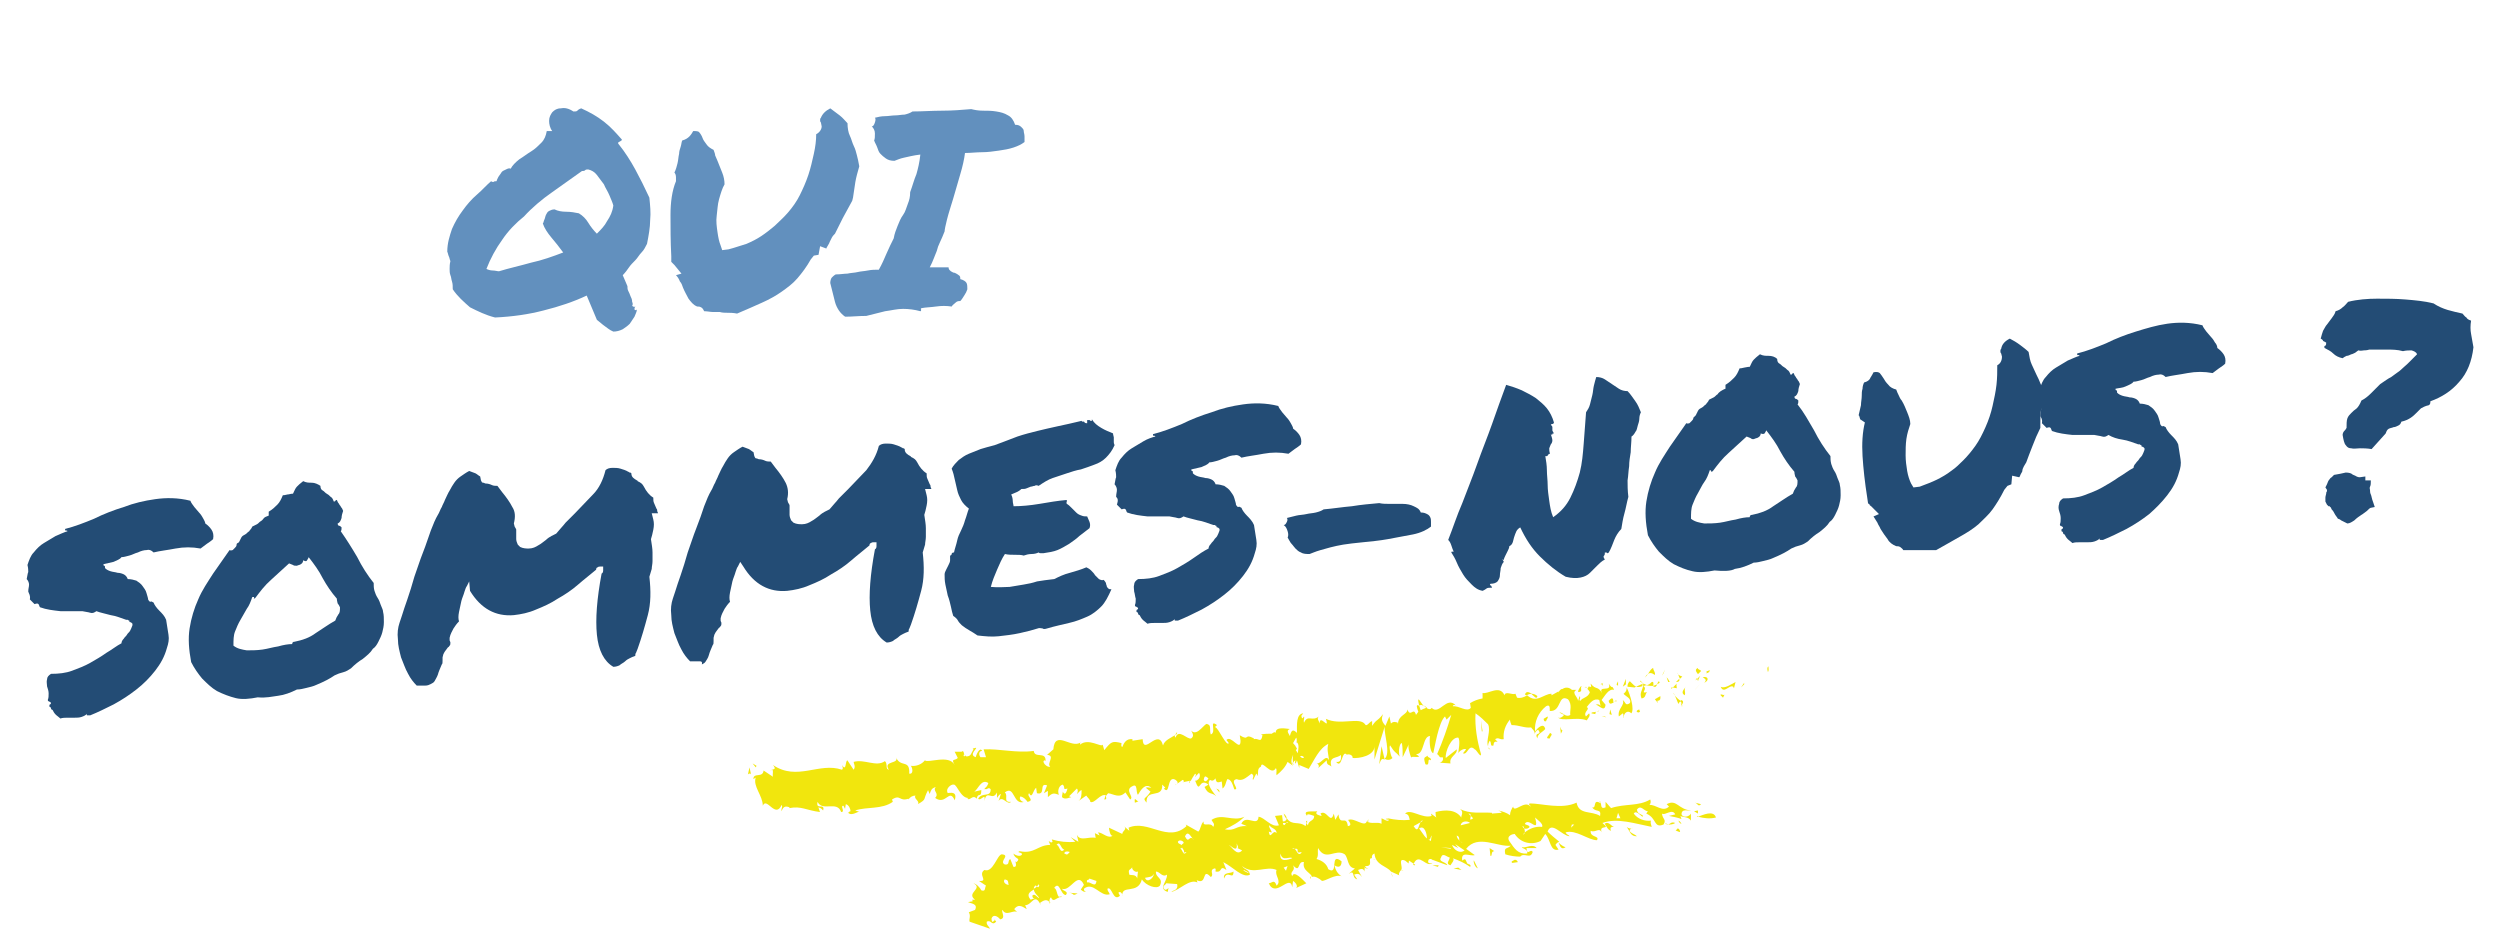 <?xml version="1.0" encoding="UTF-8"?> <svg xmlns="http://www.w3.org/2000/svg" xmlns:xlink="http://www.w3.org/1999/xlink" version="1.1" id="Calque_1" x="0px" y="0px" viewBox="0 0 319.2 118.7" style="enable-background:new 0 0 319.2 118.7;" xml:space="preserve"> <style type="text/css"> .st0{enable-background:new ;} .st1{fill:#234C75;} .st2{fill:#6290BE;} .st3{clip-path:url(#SVGID_00000003065593747669564890000011896854129145046717_);} .st4{fill:#F1E60D;} </style> <g id="Groupe_1690" transform="translate(-66.083 -953.248)"> <g id="Groupe_1416" transform="translate(-1008 -512.674)"> <g id="Groupe_1305" transform="translate(-15.105 -5.626)"> <g id="Groupe_1310" transform="translate(-31 -3)"> <g id="Groupe_1300" transform="translate(605.096 597.784)"> <g id="Groupe_1309"> <g class="st0"> <path class="st1" d="M518.7,952.3c0-0.4,0.1-0.6,0.1-0.9c0-0.2-0.1-0.5-0.3-0.7c0.1-0.4,0.1-0.7,0.2-0.9c0-0.2,0-0.5-0.1-0.9 c0.2-0.6,0.4-1.2,0.8-1.6c0.4-0.5,0.8-0.9,1.3-1.2c0.5-0.3,1-0.6,1.5-0.9c0.5-0.2,1.1-0.5,1.5-0.6c0-0.1-0.1-0.1-0.2-0.1 c-0.1,0-0.1,0-0.1-0.2c1.2-0.3,2.5-0.8,3.7-1.3c1.2-0.6,2.5-1.1,3.8-1.5c1.3-0.5,2.6-0.8,4-1c1.4-0.2,2.9-0.2,4.5,0.2 c0.1,0.3,0.3,0.5,0.5,0.8c0.2,0.2,0.4,0.5,0.6,0.7c0.2,0.2,0.4,0.5,0.5,0.7s0.3,0.5,0.3,0.7c0.3,0.2,0.6,0.5,0.8,0.8 c0.2,0.3,0.3,0.7,0.2,1.2c-0.2,0.2-0.5,0.4-0.8,0.6c-0.3,0.2-0.5,0.4-0.8,0.6c-1.1-0.2-2.1-0.2-3.2,0c-1,0.2-2,0.3-2.8,0.5 c-0.3-0.3-0.6-0.4-0.9-0.3c-0.3,0-0.7,0.1-1.1,0.3c-0.4,0.1-0.7,0.3-1.1,0.4c-0.4,0.1-0.7,0.2-1,0.2c-0.2,0.3-0.6,0.4-1,0.6 c-0.4,0.1-0.9,0.2-1.3,0.3c0,0.1,0,0.2,0.1,0.2c0.1,0,0.1,0.1,0.1,0.3c0.2,0.2,0.4,0.3,0.7,0.4c0.3,0.1,0.6,0.1,0.9,0.2 c0.3,0,0.6,0.1,0.8,0.2c0.2,0.1,0.4,0.3,0.5,0.6c0.4,0,0.8,0.1,1.1,0.2c0.3,0.2,0.6,0.4,0.8,0.7s0.4,0.5,0.5,0.9 s0.2,0.6,0.2,0.8c0.1,0.2,0.2,0.3,0.3,0.3c0.1-0.1,0.2,0,0.4,0.1c0.1,0.3,0.4,0.7,0.7,1c0.4,0.4,0.7,0.7,0.9,1.2 c0.1,0.7,0.2,1.3,0.3,1.9s0,1.1-0.2,1.7c-0.3,1.1-0.8,2-1.5,2.9c-0.7,0.9-1.5,1.7-2.4,2.4c-0.9,0.7-1.8,1.3-2.9,1.9 c-1,0.5-2,1-3,1.4c-0.1,0-0.2,0-0.3,0c-0.1,0-0.2,0-0.1-0.2c-0.2,0.2-0.4,0.3-0.7,0.4c-0.3,0.1-0.6,0.1-0.9,0.1 c-0.3,0-0.6,0-0.9,0c-0.3,0-0.6,0-0.9,0.1c-0.2-0.2-0.4-0.3-0.6-0.5c-0.2-0.2-0.3-0.4-0.4-0.6c-0.1,0-0.2-0.1-0.2-0.2 c0-0.1-0.1-0.2-0.2-0.2c0-0.1,0-0.2,0-0.2c0,0,0-0.1,0.1-0.1c0.1-0.1,0.1-0.1,0.1-0.2c0,0-0.1-0.1-0.1-0.1 c-0.1,0-0.1-0.1-0.2-0.1c-0.1,0-0.1-0.1-0.1-0.2c0.1-0.2,0.1-0.5,0.1-0.8s-0.1-0.6-0.2-0.9c0-0.3-0.1-0.6,0-0.9 c0-0.3,0.2-0.5,0.5-0.7c1,0,1.9-0.1,2.7-0.4c0.8-0.3,1.6-0.6,2.3-1c0.7-0.4,1.4-0.8,2.1-1.3c0.7-0.4,1.3-0.9,1.9-1.2 c0-0.2,0.1-0.4,0.3-0.6c0.1-0.2,0.3-0.3,0.4-0.5c0.1-0.2,0.3-0.3,0.4-0.5c0.1-0.2,0.2-0.4,0.3-0.7c0-0.1,0-0.2,0-0.2 s-0.1-0.1-0.1-0.1s-0.1-0.1-0.2-0.1c-0.1,0-0.1-0.1-0.1-0.2c-0.1,0-0.1,0-0.2-0.1c-0.1,0-0.1,0-0.2,0c-0.6-0.2-1.3-0.5-2-0.6 c-0.7-0.2-1.3-0.3-1.8-0.5c-0.3,0.2-0.5,0.3-0.8,0.2c-0.3-0.1-0.6-0.1-1-0.2c-1,0-1.9,0-2.8,0c-0.9-0.1-1.8-0.2-2.6-0.5 c-0.1-0.1-0.1-0.3-0.2-0.4c-0.1-0.1-0.2-0.1-0.5,0c-0.2-0.2-0.4-0.4-0.6-0.6C519,952.8,518.8,952.6,518.7,952.3z"></path> <path class="st1" d="M548,965.8c-1,0.2-2,0.3-2.8,0.1s-1.6-0.5-2.4-0.9c-0.7-0.4-1.3-1-1.9-1.6c-0.5-0.6-1-1.3-1.4-2.1 c-0.3-1.6-0.4-3-0.2-4.3c0.2-1.3,0.6-2.6,1.1-3.7c0.5-1.2,1.2-2.2,1.9-3.3c0.7-1,1.4-2,2.1-3c0.2,0.1,0.3,0,0.4,0 c0.1-0.1,0.2-0.2,0.3-0.3c0.1-0.1,0.2-0.2,0.2-0.4s0.2-0.2,0.3-0.3c0.1-0.2,0.2-0.4,0.3-0.6c0.1-0.2,0.3-0.3,0.5-0.4 c0.2-0.1,0.3-0.3,0.5-0.4c0.1-0.2,0.3-0.3,0.4-0.6c0.2-0.1,0.4-0.2,0.6-0.3c0.2-0.1,0.3-0.3,0.5-0.4s0.3-0.3,0.4-0.4 s0.3-0.2,0.6-0.3l0-0.5c0.5-0.3,0.8-0.6,1.1-0.9s0.5-0.7,0.7-1.2c0.3,0,0.5-0.1,0.6-0.1c0.2,0,0.4-0.1,0.7-0.1 c0.2-0.4,0.3-0.7,0.5-0.9c0.2-0.2,0.4-0.4,0.8-0.7c0.4,0.2,0.7,0.2,1.1,0.2c0.4,0,0.8,0.2,1.1,0.4c0,0.3,0.1,0.5,0.3,0.6 c0.2,0.1,0.3,0.3,0.5,0.4c0.2,0.1,0.3,0.2,0.5,0.4c0.2,0.1,0.3,0.3,0.4,0.6c0.1,0,0.2,0,0.2-0.1c0,0,0.1-0.1,0.2-0.1 c0.1,0.2,0.1,0.3,0.2,0.4c0.1,0.1,0.1,0.2,0.2,0.3s0.1,0.2,0.2,0.3c0.1,0.1,0.1,0.2,0.2,0.4c-0.1,0.3-0.2,0.6-0.2,0.9 c-0.1,0.3-0.2,0.6-0.5,0.7c0,0.2,0.1,0.3,0.2,0.3c0.1,0,0.2,0.1,0.3,0.2c0,0.2,0,0.4-0.1,0.5c0.7,1,1.4,2.1,2.1,3.3 c0.6,1.2,1.3,2.3,2.1,3.3c0,0.3,0,0.7,0.1,1c0.1,0.3,0.2,0.6,0.4,0.9c0.2,0.3,0.3,0.6,0.4,0.9c0.1,0.3,0.3,0.6,0.3,0.9 c0.1,0.4,0.1,0.8,0.1,1.3c0,0.5-0.1,0.9-0.2,1.3c-0.1,0.4-0.3,0.8-0.5,1.2c-0.2,0.4-0.4,0.7-0.7,0.9 c-0.3,0.5-0.8,0.9-1.3,1.3c-0.5,0.3-1,0.7-1.5,1.2c-0.3,0.2-0.6,0.4-1,0.5c-0.4,0.1-0.7,0.2-1.1,0.4c-0.3,0.2-0.6,0.4-1,0.6 c-0.4,0.2-0.8,0.4-1.3,0.6c-0.4,0.2-0.9,0.3-1.3,0.4c-0.4,0.1-0.8,0.2-1.2,0.2c-0.8,0.4-1.6,0.7-2.4,0.8 S549.1,965.9,548,965.8z M547.3,953c-0.2,0.6-0.4,1.1-0.7,1.5c-0.3,0.5-0.5,0.9-0.8,1.4c-0.3,0.5-0.5,1-0.7,1.5 s-0.2,1.1-0.2,1.8c0.5,0.4,1.1,0.5,1.7,0.6c0.6,0,1.3,0,2-0.1c0.7-0.1,1.3-0.3,2-0.4c0.7-0.2,1.3-0.3,1.8-0.3 c0-0.2,0.1-0.3,0.3-0.3c1-0.2,1.9-0.5,2.7-1.1c0.8-0.5,1.6-1.1,2.5-1.6c0.1-0.3,0.2-0.5,0.4-0.8c0.2-0.2,0.2-0.5,0.2-0.9 c-0.1-0.2-0.2-0.4-0.3-0.5c0-0.1-0.1-0.3-0.1-0.6c-0.7-0.8-1.3-1.7-1.8-2.6c-0.5-1-1.1-1.8-1.8-2.7c0,0.1-0.1,0.2-0.2,0.4 s-0.3,0.1-0.5,0c0,0.2-0.1,0.4-0.3,0.5c-0.1,0.1-0.3,0.1-0.5,0.2c-0.2,0-0.4,0-0.5-0.1c-0.2-0.1-0.3-0.1-0.5-0.2 c-0.8,0.7-1.5,1.4-2.3,2.1c-0.8,0.7-1.4,1.5-2,2.3c-0.1,0.1-0.2,0.1-0.2,0.1C547.6,952.9,547.5,953,547.3,953z"></path> <path class="st1" d="M569.4,964.3c-0.2,0-0.6,0-1.1,0c-0.4-0.4-0.8-0.9-1.1-1.5c-0.4-0.7-0.6-1.4-0.9-2.1 c-0.2-0.8-0.4-1.5-0.4-2.3c-0.1-0.8,0-1.5,0.2-2.1c0,0,0.1-0.3,0.3-0.9c0.2-0.6,0.4-1.3,0.7-2.1c0.3-0.9,0.6-1.8,0.9-2.9 c0.4-1.1,0.7-2.1,1.1-3.1c0.4-1,0.7-2,1-2.8c0.3-0.8,0.6-1.5,0.9-2c0.2-0.3,0.3-0.7,0.5-1c0.1-0.3,0.3-0.6,0.4-0.9 c0.2-0.4,0.4-0.9,0.6-1.2c0.2-0.4,0.4-0.7,0.6-1c0.2-0.3,0.5-0.6,0.8-0.8c0.3-0.2,0.7-0.5,1.1-0.7c0.3,0.1,0.5,0.2,0.8,0.3 c0.2,0.1,0.4,0.3,0.6,0.4l0.1,0.5c0.1,0.2,0.1,0.3,0.3,0.3c0.1,0,0.2,0.1,0.3,0.1c0.3,0,0.6,0.1,0.8,0.2 c0.2,0.1,0.5,0.1,0.7,0.1c0.1,0.1,0.2,0.3,0.3,0.4c0.1,0.1,0.2,0.3,0.3,0.4c0.5,0.6,1,1.3,1.3,1.9c0.4,0.6,0.4,1.3,0.2,2.1 l0.1,0.4c0.1,0.2,0.2,0.3,0.2,0.4s0,0.3,0,0.6c0,0.2,0,0.4,0,0.6c0,0.2,0.1,0.5,0.2,0.7l0.3,0.3c0.4,0.2,0.8,0.2,1.1,0.2 c0.5,0,0.9-0.2,1.2-0.4c0.4-0.2,0.7-0.5,1-0.7c0.2-0.2,0.5-0.4,0.7-0.5c0.2-0.1,0.4-0.2,0.6-0.3c0.4-0.5,0.9-1,1.2-1.4 c0.4-0.4,0.8-0.8,1.2-1.2c0.8-0.8,1.5-1.6,2.3-2.4s1.3-1.9,1.6-3.1c0.2-0.2,0.5-0.3,0.9-0.3c0.3,0,0.7,0,1,0.1 c0.3,0.1,0.7,0.2,1,0.4c0.1,0,0.1,0.1,0.2,0.1c0.1,0,0.1,0,0.2,0.1c0,0.3,0.1,0.5,0.4,0.7c0.1,0.1,0.2,0.1,0.3,0.2 c0,0,0.1,0,0.1,0.1c0.2,0.1,0.4,0.2,0.5,0.3c0.1,0.1,0.2,0.2,0.3,0.4c0.3,0.6,0.7,1.1,1.2,1.4c0,0.3,0,0.5,0.1,0.7 c0.1,0.2,0.2,0.5,0.3,0.7c0.1,0.1,0.1,0.2,0.1,0.3c0,0.1,0.1,0.2,0.1,0.3l-0.8,0l0.2,0.8c0.1,0.4,0.1,0.8,0,1.3 c-0.1,0.5-0.2,0.9-0.3,1.2c0.1,0.7,0.2,1.2,0.2,1.7c0,0.4,0,0.8,0,1.1c0,0.4-0.1,0.7-0.1,1c-0.1,0.3-0.2,0.7-0.3,1 c0.2,1.8,0.2,3.4-0.2,4.9c-0.4,1.5-0.8,2.9-1.3,4.3c-0.1,0.2-0.1,0.3-0.2,0.5c-0.1,0.1-0.1,0.3-0.1,0.4 c-0.3,0.1-0.5,0.2-0.7,0.3c-0.2,0.1-0.4,0.2-0.6,0.4c-0.2,0.2-0.5,0.3-0.7,0.5c-0.2,0.1-0.5,0.2-0.8,0.2 c-1.2-0.7-1.9-2.1-2.1-4.1c-0.2-2,0-4.6,0.6-7.8c0.2-0.1,0.2-0.3,0.2-0.5l0-0.4l-0.4,0c-0.1,0-0.2,0-0.3,0.1 c-0.1,0-0.2,0.1-0.2,0.3c-0.7,0.6-1.5,1.2-2.3,1.9c-0.8,0.7-1.7,1.3-2.6,1.8c-0.9,0.6-1.8,1-2.8,1.4 c-0.9,0.4-1.9,0.6-2.8,0.7c-2.3,0.2-4.2-0.8-5.6-3.1L575,951l-0.3,0.6c-0.1,0.1-0.2,0.4-0.3,0.7c-0.1,0.4-0.3,0.8-0.4,1.2 c-0.1,0.5-0.2,0.9-0.3,1.4c-0.1,0.5-0.1,0.9,0,1.2c-0.3,0.3-0.5,0.6-0.7,0.9c-0.2,0.4-0.4,0.7-0.5,1.2c0,0.1,0,0.2,0,0.3 c0,0.1,0.1,0.2,0.1,0.3c0,0.2,0,0.3-0.1,0.4c-0.1,0.1-0.1,0.2-0.2,0.2c-0.1,0.1-0.2,0.3-0.3,0.4c-0.1,0.1-0.2,0.3-0.3,0.5 c0,0.1-0.1,0.3-0.1,0.4c0,0.2,0,0.3,0,0.4c0,0.3,0,0.4-0.1,0.5c-0.2,0.5-0.4,0.9-0.5,1.3c-0.1,0.3-0.3,0.6-0.4,0.8 c-0.1,0.2-0.3,0.3-0.5,0.4C569.9,964.2,569.7,964.3,569.4,964.3z"></path> <path class="st1" d="M604.3,961.2c-0.2,0-0.6,0-1.1,0c-0.4-0.4-0.8-0.9-1.1-1.5c-0.4-0.7-0.6-1.4-0.9-2.1 c-0.2-0.8-0.4-1.5-0.4-2.3c-0.1-0.8,0-1.5,0.2-2.1c0,0,0.1-0.3,0.3-0.9c0.2-0.6,0.4-1.3,0.7-2.1c0.3-0.9,0.6-1.8,0.9-2.9 c0.4-1.1,0.7-2.1,1.1-3.1c0.4-1,0.7-1.9,1-2.8c0.3-0.8,0.6-1.5,0.9-2c0.2-0.3,0.3-0.7,0.5-1c0.1-0.3,0.3-0.6,0.4-0.9 c0.2-0.4,0.4-0.9,0.6-1.2c0.2-0.4,0.4-0.7,0.6-1c0.2-0.3,0.5-0.6,0.8-0.8c0.3-0.2,0.7-0.5,1.1-0.7c0.3,0.1,0.5,0.2,0.8,0.3 c0.2,0.1,0.4,0.3,0.6,0.4l0.1,0.5c0.1,0.2,0.1,0.3,0.3,0.3c0.1,0,0.2,0.1,0.3,0.1c0.3,0,0.6,0.1,0.8,0.2s0.5,0.1,0.7,0.1 c0.1,0.1,0.2,0.3,0.3,0.4c0.1,0.1,0.2,0.3,0.3,0.4c0.5,0.6,1,1.3,1.3,1.9s0.4,1.3,0.2,2.1l0.1,0.4c0.1,0.2,0.2,0.3,0.2,0.4 c0,0.1,0,0.3,0,0.6c0,0.2,0,0.4,0,0.6c0,0.2,0.1,0.5,0.2,0.7l0.3,0.3c0.4,0.2,0.8,0.2,1.1,0.2c0.5,0,0.9-0.2,1.2-0.4 c0.4-0.2,0.7-0.5,1-0.7c0.2-0.2,0.5-0.4,0.7-0.5c0.2-0.1,0.4-0.2,0.6-0.3c0.4-0.5,0.9-1,1.2-1.4c0.4-0.4,0.8-0.8,1.2-1.2 c0.8-0.8,1.5-1.6,2.3-2.4c0.7-0.9,1.3-1.9,1.6-3.1c0.2-0.2,0.5-0.3,0.9-0.3c0.3,0,0.7,0,1,0.1c0.3,0.1,0.7,0.2,1,0.4 c0.1,0,0.1,0.1,0.2,0.1c0.1,0,0.1,0,0.2,0.1c0,0.3,0.1,0.5,0.4,0.7c0.1,0.1,0.2,0.1,0.3,0.2c0,0,0.1,0,0.1,0.1 c0.2,0.1,0.4,0.2,0.5,0.3c0.1,0.1,0.2,0.2,0.3,0.4c0.3,0.6,0.7,1.1,1.2,1.4c0,0.3,0,0.5,0.1,0.7c0.1,0.2,0.2,0.5,0.3,0.7 c0.1,0.1,0.1,0.2,0.1,0.3c0,0.1,0.1,0.2,0.1,0.3l-0.8,0l0.2,0.8c0.1,0.4,0.1,0.8,0,1.3c-0.1,0.5-0.2,0.9-0.3,1.2 c0.1,0.7,0.2,1.2,0.2,1.7c0,0.4,0,0.8,0,1.1c0,0.4-0.1,0.7-0.1,1c-0.1,0.3-0.2,0.7-0.3,1c0.2,1.8,0.2,3.4-0.2,4.9 c-0.4,1.5-0.8,2.9-1.3,4.3c-0.1,0.2-0.1,0.3-0.2,0.5c-0.1,0.1-0.1,0.3-0.1,0.4c-0.3,0.1-0.5,0.2-0.7,0.3s-0.4,0.2-0.6,0.4 c-0.2,0.2-0.5,0.3-0.7,0.5c-0.2,0.1-0.5,0.2-0.8,0.2c-1.2-0.7-1.9-2.1-2.1-4.1c-0.2-2,0-4.6,0.6-7.8c0.2-0.1,0.2-0.3,0.2-0.5 l0-0.4l-0.4,0c-0.1,0-0.2,0-0.3,0.1c-0.1,0-0.2,0.1-0.2,0.3c-0.7,0.6-1.5,1.2-2.3,1.9c-0.8,0.7-1.7,1.3-2.6,1.8 c-0.9,0.6-1.8,1-2.8,1.4c-0.9,0.4-1.9,0.6-2.8,0.7c-2.3,0.2-4.2-0.8-5.6-3.1l-0.4-0.6l-0.3,0.6c-0.1,0.1-0.2,0.4-0.3,0.7 c-0.1,0.4-0.3,0.8-0.4,1.2c-0.1,0.5-0.2,0.9-0.3,1.4c-0.1,0.5-0.1,0.9,0,1.2c-0.3,0.3-0.5,0.6-0.7,0.9 c-0.2,0.4-0.4,0.7-0.5,1.2c0,0.1,0,0.2,0,0.3c0,0.1,0.1,0.2,0.1,0.3c0,0.2,0,0.3-0.1,0.4c-0.1,0.1-0.1,0.2-0.2,0.2 c-0.1,0.1-0.2,0.3-0.3,0.4c-0.1,0.1-0.2,0.3-0.3,0.5c0,0.1-0.1,0.3-0.1,0.4c0,0.2,0,0.3,0,0.4c0,0.3,0,0.4-0.1,0.5 c-0.2,0.5-0.4,0.9-0.5,1.3s-0.3,0.6-0.4,0.8c-0.1,0.2-0.3,0.3-0.5,0.4C604.8,961.2,604.6,961.2,604.3,961.2z"></path> <path class="st1" d="M637.9,956.6c-0.2-0.2-0.4-0.4-0.5-0.6c-0.1-0.2-0.3-0.4-0.6-0.6c-0.1-0.3-0.2-0.7-0.3-1.2 c-0.1-0.4-0.2-0.9-0.4-1.4c-0.1-0.5-0.2-0.9-0.3-1.4c-0.1-0.5-0.1-0.9-0.1-1.3c0-0.2,0.1-0.4,0.2-0.6 c0.1-0.2,0.2-0.4,0.3-0.6c0.1-0.2,0.2-0.4,0.2-0.6c0-0.2,0-0.4,0-0.6c0.1,0,0.2-0.1,0.2-0.2s0.1-0.2,0.3-0.2 c0.1-0.5,0.3-1,0.4-1.5c0.1-0.5,0.3-0.9,0.5-1.3c0.2-0.4,0.4-0.9,0.5-1.3c0.2-0.5,0.3-1,0.5-1.5c-0.4-0.3-0.8-0.7-1-1.1 s-0.4-0.8-0.5-1.3c-0.1-0.4-0.2-0.9-0.3-1.3c-0.1-0.5-0.2-0.9-0.4-1.4c0.2-0.4,0.6-0.8,0.9-1.1c0.4-0.3,0.8-0.6,1.3-0.8 c0.5-0.2,1-0.4,1.5-0.6c0.6-0.2,1.1-0.3,1.8-0.5c1.1-0.4,2.1-0.8,2.9-1.1c0.9-0.3,1.7-0.5,2.5-0.7c0.8-0.2,1.7-0.4,2.6-0.6 c0.9-0.2,1.9-0.4,3.1-0.7c0,0.1,0.1,0.1,0.1,0.1c0.1,0,0.1,0,0.2,0c0.1,0.2,0.2,0.2,0.4,0.2c0-0.1,0-0.1,0-0.2 c0-0.1,0-0.1,0-0.2c0,0,0.1,0,0.2,0c0.1,0,0.2,0,0.2,0.1c0.1,0,0.1,0,0.2,0c0,0,0-0.1,0-0.2c0.3,0.5,0.7,0.8,1.2,1.1 c0.5,0.3,1,0.5,1.5,0.7c0,0.2,0.1,0.4,0.1,0.5c0,0.1,0,0.2,0,0.3c0,0.1,0,0.2,0,0.3c0,0.1,0,0.2,0.1,0.4 c-0.3,0.7-0.7,1.2-1.1,1.6c-0.4,0.4-0.9,0.7-1.5,0.9c-0.5,0.2-1.1,0.4-1.7,0.6c-0.6,0.1-1.2,0.3-1.8,0.5 c-0.6,0.2-1.2,0.4-1.8,0.6c-0.6,0.2-1.2,0.6-1.8,1c-0.2-0.1-0.4-0.1-0.5,0c-0.2,0-0.3,0.1-0.5,0.1c-0.2,0.1-0.3,0.1-0.5,0.2 c-0.2,0.1-0.4,0.1-0.7,0.1c-0.2,0.2-0.4,0.3-0.6,0.4c-0.2,0.1-0.5,0.2-0.7,0.3c0.1,0.2,0.2,0.5,0.2,0.8 c0,0.3,0.1,0.5,0.1,0.7c1,0,2.1-0.1,3.3-0.3c1.2-0.2,2.3-0.4,3.5-0.5c0,0.1,0,0.2,0,0.2c0,0.1-0.1,0.1,0,0.3 c0.2,0.1,0.4,0.3,0.6,0.5c0.2,0.2,0.4,0.4,0.6,0.6c0.2,0.2,0.4,0.3,0.7,0.4c0.2,0.1,0.5,0.1,0.7,0.1c0.1,0.2,0.2,0.5,0.3,0.7 c0.1,0.3,0.1,0.5,0,0.8c-0.4,0.3-0.9,0.7-1.3,1c-0.4,0.4-0.9,0.7-1.3,1c-0.5,0.3-1,0.6-1.5,0.8c-0.5,0.2-1.1,0.3-1.8,0.4 c-0.1,0-0.2,0-0.3,0c-0.1,0-0.2,0-0.3-0.1c-0.2,0.1-0.5,0.2-0.9,0.2c-0.4,0-0.7,0.1-1,0.2c-0.3-0.1-0.7-0.1-1.2-0.1 c-0.4,0-0.8,0-1.2-0.1c-0.4,0.6-0.7,1.3-1,2c-0.3,0.7-0.6,1.4-0.8,2.2c1,0.1,1.8,0,2.4,0c0.6-0.1,1.2-0.2,1.8-0.3 c0.6-0.1,1.1-0.2,1.7-0.4c0.6-0.1,1.3-0.2,2.2-0.3c0.6-0.3,1.2-0.6,2-0.8c0.7-0.2,1.4-0.4,2.1-0.7c0.2,0.1,0.4,0.2,0.6,0.4 c0.2,0.2,0.4,0.4,0.5,0.6c0.2,0.2,0.3,0.3,0.5,0.5c0.2,0.1,0.4,0.2,0.6,0.1c0.1,0.1,0.2,0.2,0.3,0.4c0,0.2,0.1,0.3,0.1,0.4 c0,0.1,0.1,0.2,0.2,0.3c0.1,0.1,0.2,0.1,0.4,0.1c-0.4,0.9-0.8,1.7-1.3,2.2c-0.5,0.5-1.1,1-1.8,1.3c-0.7,0.3-1.4,0.6-2.3,0.8 c-0.8,0.2-1.8,0.4-2.8,0.7c-0.3,0.1-0.5,0.1-0.6,0c-0.2,0-0.4-0.1-0.6,0c-0.6,0.2-1.4,0.4-2.3,0.6c-0.9,0.2-1.8,0.3-2.7,0.4 c-0.9,0.1-1.8,0-2.7-0.1C639.2,957.4,638.5,957.1,637.9,956.6z"></path> <path class="st1" d="M657.6,940.2c0-0.4,0.1-0.6,0.1-0.9c0-0.2-0.1-0.5-0.3-0.7c0.1-0.4,0.1-0.7,0.2-0.9c0-0.2,0-0.5-0.1-0.9 c0.2-0.6,0.4-1.2,0.8-1.6c0.4-0.5,0.8-0.9,1.3-1.2c0.5-0.3,1-0.6,1.5-0.9s1.1-0.5,1.5-0.6c0-0.1-0.1-0.1-0.2-0.1 c-0.1,0-0.1,0-0.1-0.2c1.2-0.3,2.5-0.8,3.7-1.3c1.2-0.6,2.5-1.1,3.8-1.5c1.3-0.5,2.6-0.8,4-1c1.4-0.2,2.9-0.2,4.5,0.2 c0.1,0.3,0.3,0.5,0.5,0.8c0.2,0.2,0.4,0.5,0.6,0.7c0.2,0.2,0.4,0.5,0.5,0.7s0.3,0.5,0.3,0.7c0.3,0.2,0.6,0.5,0.8,0.8 c0.2,0.3,0.3,0.7,0.2,1.2c-0.2,0.2-0.5,0.4-0.8,0.6c-0.3,0.2-0.5,0.4-0.8,0.6c-1.1-0.2-2.1-0.2-3.2,0c-1,0.2-2,0.3-2.8,0.5 c-0.3-0.3-0.6-0.4-0.9-0.3c-0.3,0-0.7,0.1-1.1,0.3c-0.4,0.1-0.7,0.3-1.1,0.4c-0.4,0.1-0.7,0.2-1,0.2c-0.2,0.3-0.6,0.4-1,0.6 c-0.4,0.1-0.9,0.2-1.3,0.3c0,0.1,0,0.2,0.1,0.2c0.1,0,0.1,0.1,0.1,0.3c0.2,0.2,0.4,0.3,0.7,0.4s0.6,0.1,0.9,0.2 c0.3,0,0.6,0.1,0.8,0.2c0.2,0.1,0.4,0.3,0.5,0.6c0.4,0,0.8,0.1,1.1,0.2c0.3,0.2,0.6,0.4,0.8,0.7c0.2,0.3,0.4,0.5,0.5,0.9 s0.2,0.6,0.2,0.8c0.1,0.2,0.2,0.3,0.3,0.3c0.1-0.1,0.2,0,0.4,0.1c0.1,0.3,0.4,0.7,0.7,1s0.7,0.7,0.9,1.2 c0.1,0.7,0.2,1.3,0.3,1.9c0.1,0.6,0,1.1-0.2,1.7c-0.3,1.1-0.8,2-1.5,2.9c-0.7,0.9-1.5,1.7-2.4,2.4s-1.8,1.3-2.9,1.9 c-1,0.5-2,1-3,1.4c-0.1,0-0.2,0-0.3,0c-0.1,0-0.2,0-0.1-0.2c-0.2,0.2-0.4,0.3-0.7,0.4c-0.3,0.1-0.6,0.1-0.9,0.1 c-0.3,0-0.6,0-1,0c-0.3,0-0.6,0-0.9,0.1c-0.2-0.2-0.4-0.3-0.6-0.5c-0.2-0.2-0.3-0.4-0.4-0.6c-0.1,0-0.2-0.1-0.2-0.2 c0-0.1-0.1-0.2-0.2-0.2c0-0.1,0-0.2,0-0.2c0,0,0-0.1,0.1-0.1c0.1-0.1,0.1-0.1,0.1-0.2c0,0-0.1-0.1-0.1-0.1 c-0.1,0-0.1-0.1-0.2-0.1c-0.1,0-0.1-0.1-0.1-0.2c0.1-0.2,0.1-0.5,0.1-0.8c-0.1-0.3-0.1-0.6-0.2-0.9c0-0.3-0.1-0.6,0-0.9 c0-0.3,0.2-0.5,0.5-0.7c1,0,1.9-0.1,2.7-0.4c0.8-0.3,1.6-0.6,2.3-1c0.7-0.4,1.4-0.8,2.1-1.3s1.3-0.9,1.9-1.2 c0-0.2,0.1-0.4,0.3-0.6c0.1-0.2,0.3-0.3,0.4-0.5c0.1-0.2,0.3-0.3,0.4-0.5c0.1-0.2,0.2-0.4,0.3-0.7c0-0.1,0-0.2,0-0.2 c0,0-0.1-0.1-0.1-0.1c0,0-0.1-0.1-0.2-0.1c-0.1,0-0.1-0.1-0.1-0.2c-0.1,0-0.1,0-0.2-0.1c-0.1,0-0.1,0-0.2,0 c-0.6-0.2-1.3-0.5-2-0.6c-0.7-0.2-1.3-0.3-1.8-0.5c-0.3,0.2-0.5,0.3-0.8,0.2c-0.3-0.1-0.6-0.1-1-0.2c-1,0-1.9,0-2.8,0 c-0.9-0.1-1.8-0.2-2.6-0.5c-0.1-0.1-0.1-0.3-0.2-0.4c-0.1-0.1-0.2-0.1-0.5,0c-0.2-0.2-0.4-0.4-0.6-0.6 C657.9,940.6,657.8,940.4,657.6,940.2z"></path> <path class="st1" d="M696.5,942.2c0.4,0,0.6,0.1,0.8,0.2c0.2,0.1,0.3,0.2,0.4,0.4c0.1,0.2,0.1,0.4,0.1,0.6c0,0.2,0,0.4,0,0.6 c-0.5,0.4-1.3,0.8-2.3,1c-1,0.2-2.1,0.4-3.2,0.6c-1.1,0.2-2.2,0.3-3.2,0.4s-1.9,0.2-2.5,0.3c-1.2,0.2-2.2,0.5-2.9,0.7 s-1.1,0.4-1.4,0.5c-0.4,0-0.8,0-1.1-0.2c-0.3-0.1-0.5-0.3-0.7-0.5c-0.2-0.2-0.3-0.4-0.5-0.6s-0.3-0.5-0.5-0.8 c0.1-0.2,0.1-0.5,0-0.8c-0.1-0.3-0.2-0.6-0.5-0.8c0.2,0,0.3-0.2,0.4-0.4s0.1-0.4,0-0.5c0.4-0.1,0.8-0.2,1.2-0.3 c0.4-0.1,0.9-0.1,1.3-0.2c0.4-0.1,0.8-0.1,1.2-0.2c0.4-0.1,0.7-0.2,1-0.4c1.2-0.1,2.4-0.3,3.6-0.4c1.2-0.2,2.4-0.3,3.5-0.4 c0.4,0.1,0.9,0.1,1.4,0.1c0.5,0,1.1,0,1.6,0s1,0.1,1.4,0.3S696.3,941.7,696.5,942.2z"></path> <path class="st1" d="M707.1,948.5c-0.2,0.2-0.3,0.5-0.4,0.8c0,0.3-0.1,0.6-0.1,0.9c0,0.3-0.1,0.5-0.3,0.8 c-0.2,0.2-0.5,0.3-0.9,0.3c-0.1,0.1-0.1,0.2,0,0.2s0.1,0.1,0.2,0.3c-0.3,0-0.6,0-0.7,0.1c-0.1,0.1-0.3,0.2-0.5,0.3 c-0.6-0.1-1-0.4-1.4-0.8c-0.4-0.4-0.8-0.8-1.1-1.3s-0.6-1-0.8-1.5c-0.2-0.5-0.5-1-0.7-1.3c0-0.1,0-0.1,0.1-0.1 c0.1,0,0.2,0,0.2,0c-0.1-0.2-0.2-0.5-0.3-0.8c-0.1-0.3-0.2-0.5-0.4-0.7c0.6-1.5,1.1-3.1,1.8-4.7c0.6-1.6,1.3-3.3,1.9-5 c0.6-1.7,1.3-3.4,1.9-5.1c0.6-1.7,1.2-3.4,1.8-5c0.7,0.2,1.3,0.4,2,0.7c0.6,0.3,1.2,0.6,1.8,1c0.5,0.4,1,0.8,1.4,1.3 s0.7,1.1,0.9,1.8c0,0.1-0.1,0.2-0.2,0.2c-0.1,0-0.1,0-0.2,0.1c0.1,0.1,0.2,0.2,0.2,0.3c0,0.1,0,0.1,0,0.2c0,0.1,0,0.1,0,0.2 c0,0.1,0.1,0.2,0.2,0.4c-0.1,0-0.2,0-0.2,0.1c0,0.1-0.1,0.1-0.2,0c0.1,0.3,0.2,0.6,0.2,0.8c0,0.2-0.1,0.4-0.2,0.5 c-0.1,0.2-0.1,0.3-0.2,0.5c0,0.2,0,0.4,0.1,0.7c-0.1,0-0.2,0-0.2,0.1c0,0-0.1,0.1-0.1,0.1c0,0,0,0.1-0.1,0.1c0,0-0.1,0-0.2,0 c0.1,0.6,0.2,1.2,0.2,1.8c0,0.6,0.1,1.3,0.1,1.9c0,0.6,0.1,1.3,0.2,2c0.1,0.7,0.2,1.4,0.5,2.1c1-0.7,1.7-1.5,2.2-2.5 c0.5-1,0.9-2.1,1.2-3.2c0.3-1.2,0.4-2.4,0.5-3.7c0.1-1.3,0.2-2.7,0.3-4c0.2-0.3,0.4-0.6,0.5-1c0.1-0.4,0.2-0.8,0.3-1.2 c0.1-0.4,0.1-0.8,0.2-1.2c0.1-0.4,0.2-0.8,0.3-1.1c0.4,0,0.8,0.1,1.1,0.3c0.3,0.2,0.6,0.4,0.9,0.6s0.6,0.4,0.9,0.6 c0.3,0.2,0.7,0.3,1.1,0.3c0.4,0.4,0.7,0.9,1,1.3s0.5,0.9,0.7,1.4c-0.1,0.2-0.2,0.5-0.2,0.8c0,0.3-0.1,0.6-0.2,0.9 c-0.1,0.3-0.1,0.6-0.3,0.8c-0.1,0.2-0.3,0.5-0.5,0.6c0,0.7-0.1,1.4-0.1,2c-0.1,0.6-0.2,1.2-0.2,1.8c-0.1,0.6-0.1,1.2-0.2,1.8 c0,0.6,0,1.3,0.1,2.1c-0.2,0.7-0.3,1.4-0.5,2.1c-0.2,0.7-0.3,1.4-0.4,2c-0.4,0.4-0.7,0.9-0.9,1.4c-0.2,0.5-0.4,1.1-0.7,1.6 c-0.1,0.1-0.2,0.1-0.2,0.1c0-0.1-0.1-0.1-0.3-0.1c0,0.2,0,0.3-0.1,0.4c-0.1,0.1-0.1,0.2,0.1,0.5c-0.4,0.2-0.7,0.5-1,0.8 c-0.3,0.3-0.6,0.6-0.9,0.9c-0.3,0.3-0.7,0.5-1.2,0.6c-0.5,0.1-1.1,0.1-1.9-0.1c-1.2-0.7-2.3-1.6-3.3-2.6s-1.8-2.2-2.5-3.7 c-0.2,0.1-0.4,0.3-0.5,0.5c-0.1,0.2-0.2,0.5-0.3,0.8c-0.1,0.3-0.1,0.5-0.2,0.7c-0.1,0.2-0.2,0.3-0.4,0.4 c0,0.2-0.1,0.4-0.2,0.6c-0.1,0.2-0.2,0.4-0.3,0.6s-0.2,0.4-0.2,0.6C706.9,948,706.9,948.2,707.1,948.5z"></path> <path class="st1" d="M734,949.6c-1,0.2-2,0.3-2.8,0.1c-0.9-0.2-1.6-0.5-2.4-0.9c-0.7-0.4-1.3-1-1.9-1.6 c-0.5-0.6-1-1.3-1.4-2.1c-0.3-1.6-0.4-3-0.2-4.3c0.2-1.3,0.6-2.6,1.1-3.7c0.5-1.2,1.2-2.2,1.9-3.3c0.7-1,1.4-2,2.1-3 c0.2,0.1,0.3,0,0.4,0c0.1-0.1,0.2-0.2,0.3-0.3c0.1-0.1,0.2-0.2,0.2-0.4c0.1-0.1,0.2-0.2,0.3-0.3c0.1-0.2,0.2-0.4,0.3-0.6 c0.1-0.2,0.3-0.3,0.5-0.4c0.2-0.1,0.3-0.3,0.5-0.4c0.1-0.2,0.3-0.3,0.4-0.6c0.2-0.1,0.4-0.2,0.6-0.3c0.2-0.1,0.3-0.3,0.5-0.4 c0.1-0.2,0.3-0.3,0.4-0.4c0.2-0.1,0.3-0.2,0.6-0.3l0-0.5c0.5-0.3,0.8-0.6,1.1-0.9s0.5-0.7,0.7-1.2c0.3,0,0.5-0.1,0.6-0.1 s0.4-0.1,0.7-0.1c0.2-0.4,0.3-0.7,0.5-0.9c0.2-0.2,0.4-0.4,0.8-0.7c0.4,0.2,0.7,0.2,1.1,0.2s0.8,0.1,1.1,0.4 c0,0.3,0.1,0.5,0.3,0.6c0.2,0.1,0.3,0.3,0.5,0.4c0.2,0.1,0.3,0.2,0.5,0.4c0.2,0.1,0.3,0.3,0.4,0.6c0.1,0,0.2,0,0.2-0.1 c0,0,0.1-0.1,0.2-0.1c0.1,0.2,0.1,0.3,0.2,0.4c0.1,0.1,0.1,0.2,0.2,0.3c0.1,0.1,0.1,0.2,0.2,0.3c0.1,0.1,0.1,0.2,0.2,0.4 c-0.1,0.3-0.2,0.6-0.2,0.9c-0.1,0.3-0.2,0.6-0.5,0.7c0,0.2,0.1,0.3,0.2,0.3c0.1,0,0.2,0.1,0.3,0.2c0,0.2,0,0.4-0.1,0.5 c0.8,1,1.4,2.1,2.1,3.3c0.6,1.2,1.3,2.3,2.1,3.3c0,0.3,0,0.6,0.1,1c0.1,0.3,0.2,0.6,0.4,0.9c0.2,0.3,0.3,0.6,0.4,0.9 c0.1,0.3,0.3,0.6,0.3,0.9c0.1,0.4,0.1,0.8,0.1,1.3s-0.1,0.9-0.2,1.3c-0.1,0.4-0.3,0.8-0.5,1.2c-0.2,0.4-0.4,0.7-0.7,0.9 c-0.3,0.5-0.8,0.9-1.3,1.3c-0.5,0.3-1,0.7-1.5,1.2c-0.3,0.2-0.6,0.4-1,0.5c-0.4,0.1-0.7,0.2-1.1,0.4c-0.3,0.2-0.6,0.4-1,0.6 c-0.4,0.2-0.8,0.4-1.3,0.6c-0.4,0.2-0.9,0.3-1.3,0.4c-0.4,0.1-0.8,0.2-1.2,0.2c-0.8,0.4-1.6,0.7-2.4,0.8 C736.1,949.7,735.1,949.7,734,949.6z M733.4,936.8c-0.2,0.6-0.4,1.1-0.7,1.5s-0.5,0.9-0.8,1.4c-0.3,0.5-0.5,1-0.7,1.5 c-0.2,0.5-0.2,1.1-0.2,1.8c0.5,0.4,1.1,0.5,1.7,0.6c0.6,0,1.3,0,2-0.1c0.7-0.1,1.3-0.3,2-0.4c0.7-0.2,1.3-0.3,1.8-0.3 c0-0.2,0.1-0.3,0.3-0.3c1-0.2,1.9-0.5,2.7-1.1c0.8-0.5,1.6-1.1,2.5-1.6c0.1-0.3,0.2-0.5,0.4-0.8c0.2-0.2,0.2-0.5,0.2-0.9 c-0.1-0.2-0.2-0.4-0.3-0.5c0-0.1-0.1-0.3-0.1-0.6c-0.7-0.8-1.3-1.7-1.8-2.6c-0.5-1-1.1-1.8-1.8-2.7c0,0.1-0.1,0.2-0.2,0.4 c-0.1,0.1-0.3,0.1-0.5,0c0,0.2-0.1,0.4-0.3,0.5c-0.1,0.1-0.3,0.1-0.5,0.2s-0.4,0-0.5-0.1c-0.2-0.1-0.3-0.1-0.5-0.2 c-0.8,0.7-1.5,1.4-2.3,2.1c-0.8,0.7-1.4,1.5-2,2.3c-0.1,0.1-0.2,0.1-0.2,0.1S733.5,936.7,733.4,936.8z"></path> <path class="st1" d="M752.6,930.3c-0.1-0.3-0.1-0.5-0.2-0.5c0.1-0.4,0.2-0.9,0.3-1.3c0-0.4,0.1-0.8,0.1-1.2 c0-0.3,0-0.6,0.1-0.9c0-0.3,0.1-0.6,0.2-0.8c0.4-0.1,0.7-0.3,0.8-0.6c0.2-0.3,0.3-0.5,0.4-0.7c0.4-0.1,0.7,0,0.8,0.1 c0.1,0.1,0.3,0.4,0.5,0.7c0.1,0.2,0.3,0.5,0.6,0.8c0.2,0.3,0.6,0.5,1,0.6c0.1,0.3,0.2,0.5,0.3,0.7c0.1,0.2,0.2,0.5,0.4,0.7 c0.3,0.5,0.5,1,0.7,1.5c0.2,0.5,0.4,1,0.4,1.5c-0.2,0.6-0.4,1.2-0.5,1.9s-0.1,1.4-0.1,2.1c0,0.7,0.1,1.4,0.2,2 c0.1,0.6,0.3,1.2,0.5,1.6l0.3,0.5l0.8-0.1c0.8-0.3,1.6-0.6,2.2-0.9s1.3-0.7,1.8-1.1c0.6-0.4,1.1-0.9,1.6-1.4 c0.5-0.5,1-1.1,1.5-1.8c0.5-0.7,0.9-1.5,1.3-2.4c0.4-0.9,0.7-1.8,0.9-2.7c0.2-0.9,0.4-1.8,0.5-2.7c0.1-0.9,0.1-1.7,0.1-2.5 c0.4-0.2,0.6-0.6,0.6-1.1l-0.1-0.4c-0.1-0.1-0.1-0.2-0.1-0.3c0-0.1,0-0.2,0.1-0.3c0.1-0.6,0.5-1,1.1-1.3 c0.4,0.2,0.9,0.5,1.3,0.8c0.4,0.3,0.8,0.6,1.1,0.9c0.1,0.6,0.2,1.2,0.4,1.6c0.2,0.4,0.4,0.9,0.6,1.3c0.2,0.4,0.4,0.8,0.5,1.1 c0.2,0.4,0.3,0.8,0.4,1.3c-0.2,0.7-0.3,1.4-0.3,2c-0.1,0.6-0.1,1.3-0.1,2l0,0.4c-0.4,0.8-0.7,1.5-1,2.3s-0.6,1.5-0.8,2.1 c-0.1,0.2-0.2,0.3-0.3,0.5c-0.1,0.2-0.2,0.4-0.2,0.6c0,0.1-0.1,0.2-0.2,0.4c-0.1,0.2-0.1,0.3-0.2,0.4l-0.9-0.2l-0.1,1.1 l-0.5,0.2l-0.4,0.5c-0.5,1-1,1.8-1.5,2.5c-0.5,0.7-1.2,1.3-1.8,1.9c-0.7,0.6-1.5,1.1-2.4,1.6s-1.9,1.1-3,1.7 c-0.5,0-0.9,0-1.2,0c-0.3,0-0.7,0-1,0c-0.3,0-0.6,0-0.9,0c-0.3,0-0.7,0-1.1,0c-0.1-0.2-0.3-0.3-0.4-0.4 c-0.2-0.1-0.3-0.1-0.5-0.1c-0.5-0.2-0.9-0.5-1.1-0.9c-0.3-0.4-0.6-0.8-0.9-1.3c-0.1-0.3-0.3-0.5-0.4-0.8 c-0.2-0.3-0.3-0.5-0.5-0.8l0.7-0.3l-1-1c-0.1-0.1-0.2-0.1-0.2-0.2s-0.2-0.1-0.2-0.2l-0.1-0.7c-0.3-1.9-0.5-3.7-0.6-5.3 c-0.1-1.6,0-3.1,0.3-4.3L752.6,930.3z"></path> <path class="st1" d="M775.6,929.9c0-0.4,0.1-0.6,0.1-0.9c0-0.2-0.1-0.5-0.3-0.7c0.1-0.4,0.1-0.7,0.2-0.9c0-0.2,0-0.5-0.1-0.9 c0.2-0.6,0.4-1.2,0.8-1.6c0.4-0.5,0.8-0.9,1.3-1.2c0.5-0.3,1-0.6,1.5-0.9c0.5-0.2,1.1-0.5,1.5-0.6c0-0.1-0.1-0.1-0.2-0.1 c-0.1,0-0.1,0-0.1-0.2c1.2-0.3,2.5-0.8,3.7-1.3c1.2-0.6,2.5-1.1,3.8-1.5s2.6-0.8,4-1c1.4-0.2,2.9-0.2,4.5,0.2 c0.1,0.3,0.3,0.5,0.5,0.8c0.2,0.2,0.4,0.5,0.6,0.7c0.2,0.2,0.4,0.5,0.5,0.7c0.2,0.2,0.3,0.5,0.3,0.7c0.3,0.2,0.6,0.5,0.8,0.8 c0.2,0.3,0.3,0.7,0.2,1.2c-0.2,0.2-0.5,0.4-0.8,0.6c-0.3,0.2-0.5,0.4-0.8,0.6c-1.1-0.2-2.1-0.2-3.2,0c-1,0.2-2,0.3-2.8,0.5 c-0.3-0.3-0.6-0.4-0.9-0.3c-0.3,0-0.7,0.1-1.1,0.3c-0.4,0.1-0.7,0.3-1.1,0.4c-0.4,0.1-0.7,0.2-1,0.2c-0.2,0.3-0.6,0.4-1,0.6 s-0.9,0.2-1.3,0.3c0,0.1,0,0.2,0.1,0.2c0.1,0,0.1,0.1,0.1,0.3c0.2,0.2,0.4,0.3,0.7,0.4c0.3,0.1,0.6,0.1,0.9,0.2 c0.3,0,0.6,0.1,0.8,0.2c0.2,0.1,0.4,0.3,0.5,0.6c0.4,0,0.8,0.1,1.1,0.2c0.3,0.2,0.6,0.4,0.8,0.7c0.2,0.3,0.4,0.5,0.5,0.9 c0.1,0.3,0.2,0.6,0.2,0.8c0.1,0.2,0.2,0.3,0.3,0.3c0.1-0.1,0.2,0,0.4,0.1c0.1,0.3,0.4,0.7,0.7,1c0.4,0.4,0.7,0.7,0.9,1.2 c0.1,0.7,0.2,1.3,0.3,1.9c0.1,0.6,0,1.1-0.2,1.7c-0.3,1.1-0.8,2-1.5,2.9s-1.5,1.7-2.3,2.4c-0.9,0.7-1.8,1.3-2.9,1.9 c-1,0.5-2,1-3,1.4c-0.1,0-0.2,0-0.3,0c-0.1,0-0.2,0-0.1-0.2c-0.2,0.2-0.4,0.3-0.7,0.4c-0.3,0.1-0.6,0.1-0.9,0.1s-0.6,0-1,0 s-0.6,0-0.9,0.1c-0.2-0.2-0.4-0.3-0.6-0.5c-0.2-0.2-0.3-0.4-0.4-0.6c-0.1,0-0.2-0.1-0.2-0.2c0-0.1-0.1-0.2-0.2-0.2 c0-0.1,0-0.2,0-0.2c0,0,0-0.1,0.1-0.1c0.1-0.1,0.1-0.1,0.1-0.2c0,0-0.1-0.1-0.1-0.1c-0.1,0-0.1-0.1-0.2-0.1 c-0.1,0-0.1-0.1-0.1-0.2c0.1-0.2,0.1-0.5,0.1-0.8s-0.1-0.6-0.2-0.9s-0.1-0.6,0-0.9c0-0.3,0.2-0.5,0.5-0.7 c1,0,1.9-0.1,2.7-0.4c0.8-0.3,1.6-0.6,2.3-1c0.7-0.4,1.4-0.8,2.1-1.3c0.7-0.4,1.3-0.9,1.9-1.2c0-0.2,0.1-0.4,0.3-0.6 c0.1-0.2,0.3-0.3,0.4-0.5c0.1-0.2,0.3-0.3,0.4-0.5c0.1-0.2,0.2-0.4,0.3-0.7c0-0.1,0-0.2,0-0.2c0,0-0.1-0.1-0.1-0.1 c0,0-0.1-0.1-0.2-0.1c-0.1,0-0.1-0.1-0.1-0.2c-0.1,0-0.1,0-0.2-0.1c-0.1,0-0.1,0-0.2,0c-0.6-0.2-1.3-0.5-2-0.6 s-1.3-0.3-1.8-0.6c-0.3,0.2-0.5,0.3-0.8,0.2c-0.3-0.1-0.6-0.1-1-0.2c-1,0-1.9,0-2.8,0c-0.9-0.1-1.8-0.2-2.6-0.5 c-0.1-0.1-0.1-0.3-0.2-0.4c-0.1-0.1-0.2-0.1-0.5,0c-0.2-0.2-0.4-0.4-0.6-0.6C775.9,930.3,775.7,930.1,775.6,929.9z"></path> <path class="st1" d="M829.5,916.8c0.2,0.2,0.3,0.4,0.5,0.5c0.1,0.2,0.3,0.3,0.6,0.4c-0.1,0.6-0.1,1.2,0,1.7 c0.1,0.5,0.2,1.1,0.3,1.7c-0.2,1.8-0.8,3.3-1.8,4.4c-1,1.2-2.3,2-3.7,2.5c0,0.2,0,0.4-0.2,0.5c-0.5,0.1-0.8,0.3-1,0.4 c-0.2,0.2-0.4,0.4-0.6,0.6c-0.2,0.2-0.4,0.4-0.7,0.6s-0.7,0.4-1.2,0.5c-0.1,0.3-0.2,0.4-0.4,0.5c-0.2,0.1-0.4,0.2-0.6,0.2 c-0.2,0.1-0.4,0.1-0.6,0.2c-0.2,0.1-0.3,0.3-0.4,0.6l-1.8,2c-0.6-0.1-1.1-0.1-1.5-0.1s-0.8,0.1-1.1,0c-0.3,0-0.5-0.1-0.7-0.4 c-0.2-0.2-0.3-0.7-0.4-1.3c0-0.2,0.1-0.4,0.2-0.5c0.1-0.1,0.2-0.2,0.3-0.4c0-0.5,0-0.9,0.1-1.2c0.1-0.3,0.3-0.5,0.5-0.7 c0.2-0.2,0.4-0.4,0.7-0.6c0.2-0.2,0.4-0.5,0.6-1c0.4-0.2,0.8-0.5,1.2-0.9c0.4-0.4,0.8-0.8,1.2-1.2c0.6-0.4,1-0.7,1.4-0.9 c0.4-0.3,0.7-0.5,1.1-0.8c0.3-0.3,0.7-0.6,1-0.9c0.3-0.3,0.7-0.7,1.2-1.2c-0.1-0.3-0.4-0.4-0.7-0.5c-0.3,0-0.7,0-1.1,0.1 c-0.7-0.2-1.4-0.2-2-0.2c-0.6,0-1.4,0-2.3,0c-0.3,0.1-0.6,0.1-0.7,0.1c-0.1,0-0.4,0.1-0.7,0c-0.1,0.1-0.3,0.2-0.4,0.3 c-0.2,0.1-0.4,0.2-0.5,0.2c-0.2,0.1-0.4,0.2-0.6,0.2c-0.2,0.1-0.4,0.2-0.5,0.3c-0.5-0.1-0.9-0.3-1.2-0.6 c-0.3-0.3-0.7-0.5-1.1-0.7c-0.1-0.2,0-0.3,0.1-0.3c0.1-0.1,0.1-0.2,0.1-0.4c-0.2-0.1-0.4-0.2-0.4-0.2c0-0.1-0.1-0.2-0.3-0.3 c0.1-0.4,0.2-0.7,0.3-1c0.2-0.3,0.3-0.6,0.5-0.8c0.2-0.3,0.4-0.5,0.6-0.8c0.2-0.3,0.4-0.5,0.5-0.9c0.4-0.1,0.7-0.3,0.9-0.5 c0.3-0.2,0.5-0.5,0.7-0.7c1.2-0.3,2.5-0.4,3.7-0.4c1.2,0,2.4,0,3.6,0.1c1.2,0.1,2.4,0.2,3.6,0.5 C827,916.3,828.2,916.5,829.5,916.8z M817.8,938.1c0,0.4,0,0.6-0.1,0.8s0,0.3,0,0.5c0,0.1,0,0.3,0.1,0.5 c0.1,0.2,0.1,0.5,0.3,1l0.2,0.6l-0.5,0.1c-0.1,0-0.3,0.2-0.5,0.4c-0.3,0.2-0.5,0.4-0.7,0.5c-0.3,0.2-0.6,0.4-0.9,0.7 c-0.3,0.2-0.6,0.4-0.9,0.4c-0.4-0.2-0.6-0.3-0.8-0.4c-0.1-0.1-0.3-0.2-0.4-0.2c-0.1-0.2-0.3-0.4-0.4-0.6 c-0.1-0.2-0.2-0.4-0.4-0.6c-0.1-0.2-0.1-0.3-0.2-0.3c0,0,0-0.1-0.1-0.1c0,0,0,0-0.1,0c0,0-0.1-0.1-0.2-0.2l-0.2-0.4 c0-0.2,0-0.4,0-0.5c0-0.2,0.1-0.4,0.1-0.5c0-0.1,0-0.2,0.1-0.3c0-0.1,0-0.2,0-0.2l-0.2-0.3l0.2-0.4c0.1-0.3,0.2-0.5,0.3-0.6 c0.1-0.1,0.1-0.2,0.3-0.3l0.3-0.3c0.6-0.1,1.1-0.2,1.5-0.3c0.4,0,0.7,0.1,0.8,0.2s0.2,0.1,0.4,0.2c0.3,0.2,0.5,0.2,0.6,0.2 l0.7-0.1l0,0.5L817.8,938.1z"></path> </g> <g class="st0"> <path class="st2" d="M572.9,913.7c0-0.4,0-0.7-0.1-1c-0.1-0.3-0.1-0.6-0.2-0.8c-0.1-0.3-0.1-0.5-0.1-0.8c0-0.3,0-0.6,0.1-1 c-0.1-0.2-0.1-0.4-0.2-0.6s-0.1-0.4-0.2-0.6c0-1.1,0.3-2,0.6-2.9c0.4-0.9,0.8-1.6,1.4-2.4c0.5-0.7,1.1-1.4,1.8-2 s1.2-1.2,1.8-1.7c0.1,0.1,0.2,0.1,0.3,0.1c0.1-0.1,0.2-0.1,0.4-0.1c0-0.1,0.1-0.3,0.2-0.5c0.1-0.2,0.3-0.4,0.4-0.6 s0.4-0.3,0.6-0.4s0.4-0.2,0.6-0.1c0.2-0.4,0.6-0.8,1.1-1.2c0.5-0.3,1-0.7,1.5-1s0.9-0.7,1.3-1.1c0.4-0.4,0.6-0.9,0.7-1.5h0.7 c-0.3-0.4-0.4-0.9-0.4-1.3c0-0.5,0.2-0.8,0.4-1.1c0.3-0.3,0.6-0.5,1.1-0.5c0.5-0.1,1,0,1.6,0.4c0.3,0,0.4,0,0.5-0.1 c0.1-0.1,0.2-0.2,0.5-0.3c1.1,0.5,2,1,2.9,1.7s1.6,1.5,2.3,2.3c0,0.1-0.1,0.1-0.2,0.2c-0.1,0-0.1,0.1-0.2,0.1 c0,0-0.1,0.1-0.1,0.1c0,0,0,0.1,0.1,0.2c0.8,1,1.5,2.1,2.1,3.2s1.2,2.3,1.8,3.6c0.1,1,0.2,1.9,0.1,2.9c0,0.9-0.2,2-0.4,3 c-0.2,0.4-0.4,0.8-0.7,1.1s-0.5,0.7-0.8,1s-0.6,0.6-0.8,0.9s-0.5,0.7-0.8,1l0.6,1.4c0,0.2,0,0.4,0.1,0.6 c0.1,0.2,0.2,0.4,0.3,0.7c0.1,0.2,0.2,0.4,0.2,0.7c0.1,0.2,0.1,0.4,0,0.5c0.1,0.1,0.2,0.2,0.5,0.1c-0.1,0-0.2,0.1-0.2,0.3 s0.1,0.2,0.3,0.1c0,0.3-0.2,0.6-0.3,0.9c-0.2,0.3-0.4,0.6-0.6,0.9c-0.3,0.3-0.6,0.5-0.9,0.7c-0.4,0.2-0.8,0.3-1.2,0.3 c-0.5-0.2-0.8-0.5-1.1-0.7c-0.3-0.2-0.6-0.5-1-0.8l-1.3-3.1c-1.7,0.8-3.5,1.4-5.5,1.9c-1.9,0.5-4,0.8-6.2,0.9 c-1.2-0.3-2.2-0.8-3.2-1.3C574.3,915.3,573.5,914.6,572.9,913.7z M582,904.4c-1,0.8-2,1.8-2.8,3c-0.8,1.1-1.5,2.4-2,3.7 c0.2,0.1,0.5,0.2,0.8,0.2c0.3,0,0.6,0.1,0.8,0.1c1.3-0.4,2.7-0.7,4.1-1.1c1.4-0.3,2.8-0.8,4.1-1.3c-0.5-0.7-1-1.3-1.5-1.9 c-0.5-0.6-0.9-1.2-1.1-1.8c0.1-0.1,0.1-0.3,0.2-0.5c0.1-0.2,0.1-0.4,0.2-0.6c0.1-0.2,0.2-0.4,0.4-0.5 c0.2-0.1,0.4-0.2,0.7-0.2c0.4,0.2,0.9,0.3,1.5,0.3c0.6,0,1.1,0.1,1.6,0.2c0.5,0.3,0.9,0.7,1.2,1.2s0.7,1,1.1,1.4 c0.5-0.5,1-1,1.3-1.6c0.4-0.6,0.7-1.2,0.8-2c-0.1-0.4-0.3-0.8-0.5-1.3s-0.5-0.9-0.7-1.4c-0.3-0.4-0.6-0.8-0.9-1.2 c-0.3-0.4-0.7-0.6-1.1-0.7c-0.2,0-0.3,0-0.4,0.1c-0.1,0.1-0.2,0.1-0.4,0.1c-1.3,0.9-2.5,1.8-3.8,2.7S583,903.3,582,904.4z"></path> <path class="st2" d="M601.4,899.4c0-0.3-0.1-0.5-0.2-0.6c0.2-0.4,0.3-0.8,0.4-1.2c0.1-0.4,0.1-0.8,0.2-1.2 c0-0.3,0.1-0.6,0.2-0.9c0.1-0.3,0.1-0.6,0.2-0.8c0.4-0.1,0.7-0.3,0.9-0.5c0.2-0.2,0.4-0.5,0.5-0.7c0.4,0,0.7,0,0.8,0.2 c0.1,0.1,0.3,0.4,0.4,0.7c0.1,0.3,0.3,0.5,0.5,0.8s0.5,0.5,0.9,0.7c0.1,0.3,0.2,0.5,0.2,0.7c0.1,0.2,0.2,0.5,0.3,0.7 c0.2,0.5,0.4,1,0.6,1.5c0.2,0.5,0.3,1,0.3,1.5c-0.3,0.5-0.5,1.2-0.7,1.9c-0.2,0.7-0.2,1.4-0.3,2.1s0,1.4,0.1,2.1 s0.2,1.2,0.4,1.7l0.2,0.6l0.8-0.1c0.8-0.2,1.6-0.5,2.3-0.7c0.7-0.3,1.3-0.6,1.9-1c0.6-0.4,1.1-0.8,1.7-1.3 c0.5-0.5,1.1-1,1.7-1.7c0.6-0.7,1.1-1.4,1.5-2.2c0.4-0.8,0.8-1.7,1.1-2.6c0.3-0.9,0.5-1.8,0.7-2.7c0.2-0.9,0.3-1.7,0.3-2.5 c0.4-0.2,0.7-0.6,0.7-1l-0.1-0.5c-0.1-0.1-0.1-0.2-0.1-0.3c0-0.1,0-0.2,0.1-0.3c0.2-0.5,0.6-0.9,1.2-1.2 c0.4,0.3,0.8,0.6,1.2,0.9c0.4,0.3,0.7,0.7,1,1c0,0.6,0.1,1.2,0.3,1.6s0.3,0.9,0.5,1.3c0.2,0.4,0.3,0.8,0.4,1.2 c0.1,0.4,0.2,0.8,0.3,1.4c-0.2,0.7-0.4,1.4-0.5,2s-0.2,1.3-0.3,2l-0.1,0.4c-0.4,0.7-0.8,1.5-1.2,2.2c-0.4,0.8-0.7,1.4-1,2 c-0.1,0.1-0.3,0.3-0.4,0.5s-0.2,0.4-0.3,0.6c0,0.1-0.1,0.2-0.2,0.4c-0.1,0.2-0.2,0.3-0.2,0.4l-0.8-0.3l-0.2,1.1l-0.6,0.1 l-0.4,0.5c-0.5,0.9-1.1,1.7-1.7,2.4s-1.3,1.2-2,1.7s-1.6,1-2.5,1.4c-0.9,0.4-2,0.9-3.2,1.4c-0.5-0.1-0.9-0.1-1.2-0.1 c-0.3,0-0.7,0-1-0.1c-0.3,0-0.6,0-0.9,0c-0.3,0-0.7-0.1-1.1-0.1c-0.1-0.2-0.2-0.4-0.4-0.5c-0.2-0.1-0.3-0.1-0.5-0.1 c-0.5-0.2-0.8-0.6-1.1-1c-0.2-0.4-0.5-0.9-0.7-1.4c-0.1-0.3-0.2-0.6-0.4-0.8c-0.1-0.3-0.3-0.6-0.5-0.8l0.7-0.2l-0.9-1.1 c-0.1-0.1-0.1-0.1-0.2-0.2c-0.1-0.1-0.2-0.2-0.2-0.2v-0.7c-0.1-1.9-0.1-3.7-0.1-5.3c0-1.6,0.2-3.1,0.7-4.3L601.4,899.4z"></path> <path class="st2" d="M623,917.2c-0.3-0.2-0.6-0.5-0.8-0.8s-0.4-0.7-0.5-1.1c-0.1-0.4-0.2-0.8-0.3-1.2 c-0.1-0.4-0.2-0.8-0.3-1.2c0-0.3,0.1-0.6,0.2-0.7s0.3-0.3,0.5-0.4c0.6,0,1.1-0.1,1.5-0.1c0.4-0.1,0.9-0.1,1.3-0.2 s0.8-0.1,1.3-0.2s0.9-0.1,1.4-0.1c0.4-0.7,0.7-1.4,1-2.1c0.3-0.7,0.6-1.3,0.9-1.9c0.1-0.6,0.3-1.1,0.5-1.6 c0.2-0.5,0.4-1,0.7-1.4s0.4-0.9,0.6-1.4c0.2-0.5,0.3-0.9,0.3-1.5c0.3-0.8,0.5-1.6,0.8-2.3c0.2-0.7,0.4-1.5,0.5-2.5 c-0.9,0.1-1.6,0.3-2.1,0.4c-0.5,0.1-0.9,0.3-1.2,0.4c-0.5,0-0.8-0.1-1.1-0.3c-0.3-0.2-0.5-0.4-0.7-0.6 c-0.2-0.2-0.3-0.5-0.4-0.8c-0.1-0.3-0.3-0.6-0.4-0.9c0.1-0.2,0.1-0.5,0.1-0.9c0-0.4-0.2-0.7-0.4-0.9c0.2,0,0.3-0.2,0.4-0.5 c0.1-0.3,0.1-0.5,0-0.6c0.4-0.1,0.8-0.2,1.3-0.2c0.4,0,0.9-0.1,1.3-0.1c0.4,0,0.8-0.1,1.2-0.1c0.4-0.1,0.7-0.2,1-0.4 c1.2,0,2.5-0.1,3.8-0.1c1.3,0,2.5-0.1,3.7-0.2c0.4,0.1,0.9,0.2,1.5,0.2c0.6,0,1.1,0,1.7,0.1c0.6,0.1,1,0.2,1.5,0.5 c0.4,0.2,0.7,0.6,0.9,1.2c0.4,0,0.6,0.1,0.8,0.3s0.3,0.3,0.3,0.5c0,0.2,0.1,0.4,0.1,0.7c0,0.2,0,0.5,0,0.7 c-0.4,0.3-0.8,0.5-1.4,0.7c-0.6,0.2-1.2,0.3-1.9,0.4c-0.7,0.1-1.4,0.2-2.1,0.2s-1.5,0.1-2.2,0.1c-0.1,0.8-0.3,1.7-0.6,2.7 c-0.3,1-0.6,2.1-0.9,3.1c-0.3,1-0.6,1.9-0.8,2.7c-0.2,0.8-0.3,1.3-0.3,1.5c-0.2,0.5-0.4,1-0.6,1.4c-0.2,0.4-0.3,0.7-0.4,1.1 c-0.1,0.3-0.3,0.7-0.4,1c-0.1,0.3-0.3,0.7-0.5,1.1h2.4c0,0.3,0.2,0.4,0.3,0.5c0.2,0.1,0.3,0.2,0.5,0.2 c0.2,0.1,0.4,0.2,0.5,0.3c0.2,0.1,0.2,0.3,0.2,0.5c0.4,0.1,0.7,0.3,0.8,0.5c0.1,0.2,0.1,0.5,0.1,0.8 c-0.1,0.3-0.2,0.5-0.4,0.8s-0.3,0.5-0.5,0.7c-0.2,0-0.4,0-0.6,0.2c-0.2,0.2-0.4,0.3-0.5,0.5c-0.7-0.1-1.3-0.1-2,0 c-0.7,0.1-1.3,0.1-1.8,0.2c-0.1,0-0.2,0.1-0.1,0.2c0,0.1,0,0.2-0.1,0.2c-0.7-0.2-1.5-0.3-2.2-0.3c-0.8,0-1.5,0.2-2.3,0.3 c-0.8,0.2-1.6,0.4-2.4,0.6C624.7,917.1,623.9,917.2,623,917.2z"></path> </g> </g> </g> <g id="Groupe_1307" transform="translate(1215.682 1559.626)"> <g> <defs> <rect id="SVGID_1_" x="0" y="0" width="130.8" height="33.7"></rect> </defs> <clipPath id="SVGID_00000096769004368077575180000015653992145033014927_"> <use xlink:href="#SVGID_1_" style="overflow:visible;"></use> </clipPath> <g id="Groupe_1306" style="clip-path:url(#SVGID_00000096769004368077575180000015653992145033014927_);"> <g id="Tracé_22480"> <path class="st4" d="M121.2,19.1c0.1,0,0.1,0.1,0.2,0.1C121.2,19.2,121.1,19.2,121.2,19.1"></path> </g> <g id="Tracé_22481"> <path class="st4" d="M123.6,19.3c-0.8,0.2-1.5,0.1-2.3-0.1C121.9,19,123.3,18.3,123.6,19.3"></path> </g> <g id="Tracé_22482"> <path class="st4" d="M120.9,17.4l0.8,0.2C121.3,18,121.3,17.5,120.9,17.4"></path> </g> <g id="Tracé_22483"> <path class="st4" d="M121.3,18.4v0.4l-0.5-0.3L121.3,18.4z"></path> </g> <g id="Tracé_22484"> <path class="st4" d="M82.1,26.3c0.1,0.2,0.2,0.4,0.2,0.6L82.1,26.3z"></path> </g> <g id="Tracé_22485"> <path class="st4" d="M80.2,24.7c-0.1,0-0.3-0.1-0.4-0.1C79.9,24.6,80,24.6,80.2,24.7"></path> </g> <g id="Tracé_22486"> <path class="st4" d="M83.7,26l-0.3,0.1C83.5,26,83.6,26,83.7,26"></path> </g> <g id="Tracé_22487"> <path class="st4" d="M103.5,22.5c0.3,0.3,0.6,0.5,0.9,0.6C103.8,23.5,103.7,22.9,103.5,22.5"></path> </g> <g id="Tracé_22488"> <path class="st4" d="M71.4,19.7l0,0.3C71.2,19.9,71.2,19.8,71.4,19.7"></path> </g> <g id="Tracé_22489"> <path class="st4" d="M79.2,19.5c0,0.1,0,0.3,0,0.4c0,0-0.1,0-0.1-0.1L79.2,19.5z"></path> </g> <g id="Tracé_22490"> <path class="st4" d="M84.9,25.2L84.9,25.2l0.3,0.1C85.1,25.5,85,25.4,84.9,25.2"></path> </g> <g id="Tracé_22491"> <path class="st4" d="M68.8,19.5c-0.2-0.2-0.3-0.4-0.4-0.7C68.7,19,68.8,19.3,68.8,19.5"></path> </g> <g id="Tracé_22492"> <path class="st4" d="M79.7,24.6C79.7,24.6,79.7,24.6,79.7,24.6L79.7,24.6C79.8,24.6,79.8,24.6,79.7,24.6"></path> </g> <g id="Tracé_22493"> <path class="st4" d="M81.8,19.6c-0.1,0-0.3-0.1-0.4-0.1C81.6,19.4,81.8,19.4,81.8,19.6"></path> </g> <g id="Tracé_22494"> <path class="st4" d="M103.5,22.5l-0.3-0.2C103.3,22.3,103.4,22.4,103.5,22.5"></path> </g> <g id="Tracé_22495"> <path class="st4" d="M119.2,20.1c-0.2,0-0.3-0.2-0.4-0.4C118.9,19.7,119.1,19.9,119.2,20.1"></path> </g> <g id="Tracé_22496"> <path class="st4" d="M28.8,30h-0.1C28.7,29.9,28.8,29.9,28.8,30"></path> </g> <g id="Tracé_22497"> <path class="st4" d="M38.5,30c0.1,0.1,0.1,0.2,0.1,0.2C38.5,30.4,38.5,30.2,38.5,30"></path> </g> <g id="Tracé_22498"> <path class="st4" d="M46.6,21.6c-0.6,0.5-1.3-0.4-1.9-0.4l0.2,0.4l-0.6-0.3l0.1,0.6c-0.9-0.2-2,0.5-2.4-0.4l0.2,0.9l-1-0.6 l0.6,0.6c-1,0.1-2,0-3-0.3l0.1,0.3c-0.2,0.2-0.3,0-0.5-0.1l0.2,0.5c-1.6,0-2,1.2-3.9,0.8c-0.5,0.2,0.3,0.1,0.3,0.4 c-0.2,0.4-0.9,0.1-1.1-0.1c0.2,0.8,1,0.5,0.4,1.1c-0.4-0.4,0.3,0.7-0.4,0.6l-0.4-1c-0.4,0.2,0,0.8-0.7,0.7 c-0.8-0.4,0.8-1.2-0.4-1.3c-0.6,0.1-1.1,2.4-2.2,2c-0.9,0.6,0.6,1.5-0.7,1.4l0.9,0.6c-0.2,0.3,0,0.8-0.6,0.6 c-0.2-0.4-0.6-0.8-1-0.9c1.3,0.7-1,1.2,0.2,2.1h-0.4c0.1,0.1,0.1,0.1,0.1,0.2l-0.6,0.1c0.4,0.2,1.3,0.2,0.9,1l-0.8,0.3 c0.3,0.5,0,0.8,0.1,1.2l2.6,0.9c-0.1-0.3-0.5-0.5-0.4-0.9c0.6-0.3,0.6,0.6,1.2,0l-0.3-0.4c0.1,0.2,0.2,0.2,0,0.3 c-0.2,0.3-0.3,0-0.3-0.3c0.2-0.6,0.8-0.3,1.1,0.1c0.8-0.1,0.1-1,0.3-1.2c0.5,0.9,1.4-0.1,1.9,0.3L34,31 c0.6-0.8,1.2-0.2,1.6,0l-0.2-0.5c0.9,0,1.2-1.7,2,0l-0.1-0.3c0.3-0.2,0.8-0.6,1.2-0.1c0-0.2,0-0.5,0.2-0.6 c0.3,0.7,0.6,0.1,1.1,0c-0.4-0.2-0.3-1.1-0.7-1.2c0.7-1,0.8,0.9,1.5,0.9c0.4-0.5-0.4-0.5-0.5-0.8c1.1,0.4,2-2.3,2.8-0.5 l-0.4,0.6c0.4,0.4,0.7,0.3,0.6,0.2c-0.1,0.1-0.2-0.1-0.2-0.3c1.2-1,2.1,1.1,3.3,0.7c-0.1-0.3-0.3-0.4-0.3-0.7 c0.6-0.4,0.7,1.7,1.6,0.9l-0.2-0.4c0.3-0.3,0.6,0.3,0.5,0.4c-0.1-1.5,2-0.1,2.5-2.1c0.5,0.8,1.9,1.3,2.3,0.8 c0.5-1-0.6-1-0.5-1.8c0.5,0,0.8,0.8,1.4,0.4c0.1,0.8-1.2,1.8,0.1,2.2l0.1-0.5c-0.1,0.1-0.3,0.3-0.5,0.2 c-0.4-0.5,0.2-0.6,0.2-0.8l1.4,0.1c0.2,0.9-0.7,0.8-0.7,1c1.1-0.3,2.3-1.7,3.3-1.2l-0.1-0.3c1.4,0.7,0.6-1.7,1.8-0.4 c0.5-0.3-0.3-0.9,0.5-1.1c0.2,0,0.1,0.3,0.1,0.4c1,0.2,0.4-0.9,1.4-0.2L60.7,25c1.2,0.6,2.5,2.1,3.4,1.6 c-0.1-0.7-0.7-0.6-1-1.1c1.4,1.2,3.1-0.1,4.4,0.5c-0.3,0.7,0.7,1.4,0,2c-0.3-0.9-0.6-0.3-1-0.3c0.9,2,2.7-1.3,3,0.5l0.1-0.8 c0.2,0.1,0.7,0.6,0.4,0.9l1.3-0.6c-0.5-0.5-1.6-1.7-1.8-0.9c-0.4-0.7,0.5-0.6,0.1-1.4c1,1.1,0.5-0.6,1.4-0.4 c-0.3,1.1,1,1.4,1,1.9c0.3-0.2,1,0.2,1.3,0.5c0.5,0,1.7-0.9,2.5-0.6c-0.5-0.3-0.8-0.8-0.9-1.4c0.4,0.3,0.9,0.3,0.9-0.5 c-1.6-1.3-0.3,1.9-1.7,1c-0.2-0.7-0.8-1.1-1.5-1.3c0.3-0.5,0.1-0.8,0.2-1.4c1,1.8,2.2,0,3.4,0.8c0.5,0.5,0.3,1.7,1.3,1.8 l-0.8,0.7c0.9-0.6,0.3,0.5,1.1,0.7l-0.4-0.6c0.5-0.2,0.7-0.1,1,0.3l-0.5-0.9c0.3-0.1,0.7-0.3,0.8,0.2c0-0.2,0.1-0.4,0-0.6 c0.1,0.2,0.2,0.2,0.5,0.2c-0.2-0.1-0.3,0-0.4-0.3c1.2,0.1,0.2-1.1,0.9-1c-0.1-0.2,0-0.5,0.3-0.6c0.1,1.5,1.6,1.6,2.1,2.3 l0,0l1.1,0.5c-0.2-0.1,0-0.5,0.2-0.7l0,0c0.3-0.3-0.5-1.6,0.5-1.2l0.5,0.4c-0.1,0,0-0.3,0-0.4l0.6,0.4 c0.7-1.5,1.6,0.6,2.4-0.1c-0.3,0.1-0.7,0.1-0.5-0.4c0.2-0.2,0.5-0.1,0.6,0.2l-0.1-0.2l1.9,0.7c-0.2-0.5-1.2-0.4-0.8-1 c0.2-0.7,0.8,0,1.1,0c0,0.4-0.6,0.8,0.1,1c0.1-0.2,0.6-0.7,0.3-0.9c0.8,0.3,1.5,0.6,2.2,1.1c0.2-0.2-0.1-0.3-0.2-0.4l0,0.1 c-0.4-0.2-0.2-1-0.8-0.5c-0.2-1.3,1-0.5,1.6-0.7l-1.1-0.8c1.5-1.9,4-0.2,5.7-0.4c-0.5,0.5-0.9,0.1-0.7,1.1 c0.6,0.2,1.3,0.3,2,0.3l-0.1,0c0.5-0.6,1.3,0.4,1.6-0.6c-0.3-0.5-0.7,0.6-0.8-0.5l1.3,0c-0.5-0.6-1.3,0-1.8-0.1 c-0.4,0.1,0.7,0.1,0.6,0.8c-1.2,0.1-1.6-0.6-2.3-1.6c-0.4-0.7,0.5-0.9,0.7-0.9c0.7,1.1,2.1,1.5,3.3,0.9l0.6-0.9 c0.7,0.7,0.6,2.3,1.7,2l-0.4-0.6c0.2-0.3,0.4-0.4,0.5-0.4c-0.5-0.4-1.1-0.9-1.5-1.3c0.5-1.4,1.8,0.5,2.8,0.6 c-0.1-0.2-0.4-0.2-0.5-0.5c1.3-0.4,2.9,1,4,1c0.4-0.6-0.9-0.3-0.8-1.2c0.6,0.3,1.1-0.5,1.4,0.2c-0.4-1.1,1.3-0.2,0.1-1.2 c1.9-0.7,4.2,0.1,6.3,0.5c-0.1-0.3-0.2-0.6-0.1-0.8c-0.8,0.1-1.7-0.2-2.2-0.9c0.4-0.6,1.1,0.7,1.2,0.3 c-0.3-0.3-0.7-0.2-0.8-0.8c0.5-0.7,0.9,0.2,1.4,0.2l-0.2,0.3c1.4,0.6,0.9,1.9,2.2,1.4c0.4-0.7-0.1-0.6-0.2-1.4 c0.4,0.3,1.3-0.7,1.7,0.1l-0.8,0.2c0.5,0.1,1.1,0.2,1.6,0.4c-0.1-0.2-0.1-0.4-0.2-0.4c0.5,0.2,1.1,0.1,1.4,0.6l0-0.9 c-0.2,0.4-1,0.6-1.2,0.1c0-0.8,0.9-0.4,1.2-0.5c-1.6-0.1-1.8-1.5-3.1-0.8l0.3,0.3c-0.8,0.8-1.7-0.3-2.5-0.2 c0.2-0.2,0.2-0.5,0.1-0.7c-1.5,0.9-3.2,0.5-5,1.1l-0.7-0.8l0,0.7c-0.9,0.4-0.3-0.9-0.9-0.8c0.2,0,0.2,0.1,0.3,0.3 c-1.1-0.7-0.5,0.7-1.1,0.5c0.4,0.7,1.2,0.1,1,1.1c-1.1-0.7-2.7-0.1-3-1.7c-1.9,0.9-4.4,0.1-6,0.1c-0.2,0.3,0.2,0.2,0.1,0.4 c-0.7-0.9-2.1,0.9-2.2,0c-0.2,0.3-0.4,0.7-0.4,1.1c-0.4-0.3-1-0.5-1.5-0.6l0.4,0.2l0,0.1L95,18.8l0-0.1 c-1.3-0.1-2.8,0.2-4.1-0.5c0.7,0.5-0.1,1,0.3,1.3c-0.7-1.3-2.2-1.2-3.4-0.9c0,0.3,0,0.5,0.1,0.7l-0.7-0.5l0.1,0.3 c-1.2,0.4-2.7-1-3.4-0.3c0.5,0.1,0.5,0.4,0.6,0.8c-0.9,0.1-1.9,0-2.8-0.2c0.1,0.1,0.1,0.2,0.1,0.3c-0.3,0.1-0.6-0.2-0.9-0.3 l0,0.7c-0.6-0.3-1.2,0.1-1.9-0.3c-0.2,0.8-1.6-0.5-2.3-0.2c-0.3-0.1,0.7,0.7-0.1,0.8c-0.2-1.5-1,0.1-1.2-1.5L75,19.6 l-0.2-0.8c-0.4,1.5-0.9-0.6-1.7,0c0.1,0.2,0.2,0.2,0.1,0.3c-0.3-0.1-0.9-0.2-0.5-0.6c-0.5,0.1-2-0.2-1.3,0.6 c-0.1-0.4,0.6-0.1,0.9,0c0,0.7-0.7,0.5-0.8,1.2c-0.1-0.1-0.1-0.2-0.2-0.3l-0.1,0.4c-0.9-0.7-1.7,0-2.4-1 c0,0.2-0.2,0.4-0.4,0.4c0,0,0,0-0.1,0l-0.1-0.8l-0.9,0.1l0.5,1.2c-1,0.3-1.8-1-2.6-1.1c-0.1,1.4-1.6-0.4-2.2,0.9l0.7,0.3 c-1.4-0.1-1.5,0.7-2.8,0.4c0.9-0.4,1.8-0.9,2.5-1.6c-1.5,0.7-2.8-0.5-4.2,0.4c0.1,0.3,0.5,0.5,0.2,0.9 c-0.3-0.7-1.4,0.1-1.2-0.7c-0.4,0.3-0.4,1.1-0.7,1.3l-1.6-0.9l0.1,0.2c-2.4,2.2-4.9-0.9-7.4,0.2l0.1,0.4L48,20.4 c0.5,0.4-0.2,0.6-0.2,1l-1.7-0.8C46.1,20.9,46.3,21.8,46.6,21.6 M68.3,20l0.4,0c0.1-0.1,0.2-0.1,0.3,0l-0.3,0 C68.6,20.2,68.4,20.5,68.3,20 M104.4,18.1c0.2,0.4-0.3,0.1-0.4,0.2l0.6,0C104.7,18.1,104.5,18.2,104.4,18.1 M68.9,25.5 l-0.2,0.6l-0.3-0.4L68.9,25.5z M63.3,26l0.6,0.3l0,0.1l-0.6-0.3L63.3,26z M56.8,22c0,0,0.1,0.1,0.1,0.1 C56.9,22.1,56.8,22.1,56.8,22c-0.5-0.4-0.5,0.7-1-0.3C56.2,20.9,56.5,21.7,56.8,22 M66.5,21.1c0.2,0.1,0.3,0.1,0.4,0.1 c-0.1-0.3-0.5-0.8-0.3-0.9c0.2,0.4,0.9,0.4,0.9,1C67,20.7,66.7,22.3,66.5,21.1 M79.5,20.3l-0.1,0.1l0.5,0.4L79.5,20.3z M82,20.6c0.4,0.7,1.1,0.5,1.6,0.6c0.1-0.6-0.5-1.3-1.1-1.2C81.7,19.6,82.3,21,82,20.6 M62.4,22.6l0.2,0.5l-0.1,0.1l0.6,0.3 c-0.7,0.8-1.3-0.5-1.7-0.7C61.6,22.8,62.6,24,62.4,22.6 M87,20.5c0.5,0.4,1.5,0.8,1.5,1.4c0-0.6-0.4-1.2-1.1-1.3 C87.3,20.6,87.2,20.6,87,20.5 M87.2,22.3c-0.8-0.4-0.9-0.8-1.5-1.6c0.7-0.5,1,0.7,1,1.3c0.5,0.4,0.4-0.2,0.6-0.4L87.2,22.3z M86.2,19.7l-0.3,0.2c-0.3,0.4-0.3,1.5-0.9,0.5l0.9-0.5C85.9,19.7,86.1,19.7,86.2,19.7 M92.3,19.1L92,18.8 C92.3,18.8,92.3,19,92.3,19.1l0.3,0.3C92,19.8,92.3,19.4,92.3,19.1 M87.7,19.9l-0.9,0C86.9,20.3,87.4,20,87.7,19.9 M92.2,20 c-0.4,0.1-0.8,0.2-1.2,0.3C91.1,19.7,91.9,19.7,92.2,20 M111.4,19.4l-0.5,0l0.2-0.7L111.4,19.4z M105.1,20.6l0.1-0.4l0.3,0 L105.1,20.6z M99.2,21.2c0-0.2,0-0.3-0.1-0.5c-0.1-0.1-0.2-0.2-0.2-0.3c0.1,0,0.2,0.1,0.2,0.3c0.3,0.1,0.6,0,0.7-0.2 c-0.1-0.3-0.5-0.2-0.6-0.4c0.5-0.9,1.9,1.4,1.3-0.8c0.3,0.3,1.1,0.8,0.9,1.2C100.6,20.4,99.8,20.7,99.2,21.2 c0,0.1-0.1,0.2-0.2,0.3C99,21.4,99.1,21.3,99.2,21.2 M91.3,22.5c-0.2,0-0.3-0.1-0.4-0.2c-0.2-0.2-0.4-0.4-0.4-0.7 c0.5,0.2,0.2,0.5,0.4,0.7C91,22.4,91.2,22.5,91.3,22.5 M89.9,22.8l0.8,0.4l-0.4-0.5l1.2,0.8C90.9,24,90.1,23.4,89.9,22.8 M89.7,23.2l-0.2-0.5L89.7,23.2L89.7,23.2l0.1,0.1l-1.3-0.2L89.7,23.2z M77,23.4c-0.3,1.9,1.2,1.2,1.5,2.1 c0-0.6,0.4-1.7-0.8-1.5c1-0.7,0.8,1.2,1.2-0.5c-0.5,0.2-1.1-0.3-1.2-0.3l0.6-0.1C77.9,21.9,77.5,23.7,77,23.4 M70.8,24.2 l-0.8,0l0.7,0.1L70.8,24.2z M51.8,26.5c0.1,0.4-0.8,1.3-1.1,0.5C51.2,26.9,51.7,26.9,51.8,26.5 M43.6,27.1l0.9,0.3 c-0.1,1-0.8,0-1.2,0.2C43.2,27.1,43.5,27.4,43.6,27.1 M38,27.5l-0.3-0.1l0.4,1L38,27.5z M38.5,28.9 c-0.1,0.5,0.5,0.6,0.6,0.6L38.5,28.9z M33.5,30.2l0.4-0.1l-0.4-0.9L33.5,30.2z M34,29.1c0.1,0.6,0.2,1.5,1,1 c0-0.7-0.2-0.7,0-1.5c-0.3-0.1-0.5,0.2-0.6,0.2c0.2,0.1,0.4-0.2,0.5,0.2C34.6,29.3,34.3,29.3,34,29.1 C34,29.1,34,29.1,34,29.1c0-0.2-0.1-0.4-0.2-0.5C33.8,28.7,33.8,28.9,34,29.1 M36.9,28.1c0.1-0.1,0.2-0.2,0.2-0.3l0.1,0.2 C37.1,28.3,37,28.2,36.9,28.1c-0.1,0.1-0.2,0.2-0.4,0.3c0,0.6,0.6,0.9,0.7,1.2c-0.3-0.1-0.6-0.7-0.9-0.3 c0.1,0.2,0,0.3,0.3,0.3l-0.5,0.2c-0.6-0.7-0.1-1,0.4-1.3c0-0.1,0-0.3,0.1-0.4C36.7,27.9,36.8,28,36.9,28.1 M32.8,27.2 l0.3,0.1c0.2,0.2,0.1,0.4,0.2,0.6C32.9,27.9,32.5,27.5,32.8,27.2 M49.1,25.6c-0.2,0.2,0.3,0.8,0.7,0.6l-0.1,0.9 c-0.1-0.6-0.9-0.4-1-0.5C48.5,25.8,48.8,26.1,49.1,25.6 M68,23.9c0.2,1.1,1.2,0.3,1.5,0.6C69,24.7,67.8,25.1,68,23.9 M69.8,23.3c0.3,0,0.4-0.1,0.4,0.4c0.2,0.2,0.4-0.1,0.5,0.1C70.2,24.3,70.1,23.5,69.8,23.3c-0.1,0-0.2,0-0.3,0 C69.6,23.2,69.7,23.2,69.8,23.3 M58.7,24.2l-0.4-0.7l-0.6,0.1L58.7,24.2z M52.3,23.4c0.1,0.4-0.6,0.5-0.7,0.3 c0.1,0.6,0.5,0.5,0.9,0.5c0.1,0.1,0.2,0.1,0.2,0.1c-0.1,0-0.2-0.1-0.2-0.1c-0.1-0.1-0.1-0.4-0.1-0.6l0.2-0.2L52,23.2 L52.3,23.4z M41.1,23.7c-0.4,0.5-0.4,0.3-0.7,0.2C40.4,23.6,40.8,23.6,41.1,23.7 M55.6,22.6c-0.7,0.4,0.4,0.9,0,1.2l0.4-0.1 c-0.5,0.7-0.5-0.6-0.9-0.4l0.3-0.1c0.2-0.6-0.5-0.4-0.5-0.8C55.1,22,55.8,22.4,55.6,22.6 M40.4,23.4c-0.6,0.6-0.6-0.6-1-0.6 C39.9,22.2,39.9,23.3,40.4,23.4 M51.1,21.2l0-0.1l-0.6-0.3l0,0.1L51.1,21.2z"></path> </g> <g id="Tracé_22499"> <path class="st4" d="M40.1,29.4c-0.1,0.1-0.2,0.1-0.4,0C39.8,29.4,40,29.4,40.1,29.4"></path> </g> <g id="Tracé_22500"> <path class="st4" d="M71.8,27.1c0-0.1,0-0.2,0.1-0.3C71.9,27,71.9,27.1,71.8,27.1"></path> </g> <g id="Tracé_22501"> <path class="st4" d="M73.2,27.4C73.2,27.4,73.2,27.4,73.2,27.4L73.2,27.4L73.2,27.4z"></path> </g> <g id="Tracé_22502"> <path class="st4" d="M118.9,20.8c0.4,0.7-0.3,0.1-0.5,0.2C118.6,21,118.6,20.5,118.9,20.8"></path> </g> <g id="Tracé_22503"> <path class="st4" d="M116.9,19.8c0.1,0.2,0.4,0.3,0.6,0.4C117.4,20.2,117.2,20.2,116.9,19.8"></path> </g> <g id="Tracé_22504"> <path class="st4" d="M118.4,20c-0.3,0.2-0.6,0.2-0.9,0.2C117.8,20.1,117.9,19.8,118.4,20"></path> </g> <g id="Tracé_22505"> <path class="st4" d="M112.2,20.5c0.2,0.2,0.6,0.3,0.8,0.1c-1.1,0.5,0.3,0.8,0.5,1.1C112.7,21.7,112.7,21.2,112.2,20.5"></path> </g> <g id="Tracé_22506"> <path class="st4" d="M110.6,20.5c0.1,0,0.2,0,0.3-0.1C110.8,20.5,110.7,20.5,110.6,20.5"></path> </g> <g id="Tracé_22507"> <path class="st4" d="M110.2,21c-0.4-0.1-0.6-0.6-0.8-0.9c0.5-0.4,0.9,0.4,1.2,0.4C110.3,20.5,110,20.5,110.2,21"></path> </g> <g id="Tracé_22508"> <path class="st4" d="M97.9,24.7c0.1,0,0.3,0,0.4,0.3l-0.7,0.1C97.3,24.9,97.8,24.8,97.9,24.7"></path> </g> <g id="Tracé_22509"> <path class="st4" d="M95.3,23.6c-0.5,0-0.2,0.7-0.5,0.6l-0.1-1L95.3,23.6z"></path> </g> <g id="Tracé_22510"> <path class="st4" d="M95.1,18.7l0.2,0.1L95.1,18.7L95.1,18.7z"></path> </g> <g id="Tracé_22511"> <path class="st4" d="M92.7,24.8l0.5,1C92.7,25.6,92.6,24.7,92.7,24.8"></path> </g> <g id="Tracé_22512"> <path class="st4" d="M90.7,25.7l0.4,0.3l-1-0.2L90.7,25.7z"></path> </g> <g id="Tracé_22513"> <path class="st4" d="M88.2,25.4l-0.1,0.2l-0.7-0.2L88.2,25.4z"></path> </g> <g id="Tracé_22514"> <path class="st4" d="M60.8,27.1c-0.2-0.9,0.9-0.6,1.2-0.9C62,27.4,61.2,25.9,60.8,27.1"></path> </g> <g id="Tracé_22515"> <path class="st4" d="M41,28.9l1.1,0.1C41.3,29.4,41.8,29,41,28.9"></path> </g> <g id="Tracé_22516"> <path class="st4" d="M130.2,0.7c0.2,0,0.1-0.6,0.1-0.7C130,0.2,130.3,0.8,130.2,0.7"></path> </g> <g id="Tracé_22517"> <path class="st4" d="M127.2,2.3l0-0.2l-0.4,0.6L127.2,2.3z"></path> </g> <g id="Tracé_22518"> <path class="st4" d="M124.2,2.6c0.4,1,1.1-0.3,1.6,0l0.1,0.2l0.2-0.8C125.5,2.3,124.7,2.9,124.2,2.6"></path> </g> <g id="Tracé_22519"> <path class="st4" d="M122.4,0.6c0.1,0.4-0.3,0.4,0.4,0.1c0,0-0.1-0.1-0.1-0.1C122.6,0.6,122.5,0.6,122.4,0.6"></path> </g> <g id="Tracé_22520"> <path class="st4" d="M122.7,0.6C123,0.6,122.5,0.3,122.7,0.6"></path> </g> <g id="Tracé_22521"> <path class="st4" d="M121.3,1l0.4-0.4c-0.1-0.2-0.5-0.2-0.4-0.4C120.9,0.4,121,0.6,121.3,1"></path> </g> <g id="Tracé_22522"> <path class="st4" d="M121,1.8l0.2-0.2C121.1,1.5,121.1,1.5,121,1.8"></path> </g> <g id="Tracé_22523"> <path class="st4" d="M121.6,1.2l-0.4,0.4c0.1,0.2,0.1,0.5,0.2-0.1C121.4,1.8,121.4,1.5,121.6,1.2"></path> </g> <g id="Tracé_22524"> <path class="st4" d="M121.9,1.4c0.3,0.2,0.6,0.3,0.2,0.7C122.8,1.8,122.6,1.2,121.9,1.4"></path> </g> <g id="Tracé_22525"> <path class="st4" d="M124.2,3.7l0.3,0.3l0.2-0.4C124.6,3.8,124.1,3.4,124.2,3.7"></path> </g> <g id="Tracé_22526"> <path class="st4" d="M118.7,0.8c0.1,0.3,0.2,0.6,0.3,0.8l0.3-0.3C119,1.2,118.7,1.1,118.7,0.8"></path> </g> <g id="Tracé_22527"> <path class="st4" d="M118.9,1.6L118.5,2C118.9,2,119,1.8,118.9,1.6"></path> </g> <g id="Tracé_22528"> <path class="st4" d="M121,2.9l0.7-0.8l-0.8,0.9L121,2.9z"></path> </g> <g id="Tracé_22529"> <path class="st4" d="M116.9,0.9l0.2-0.5l-0.4,0.8L116.9,0.9z"></path> </g> <g id="Tracé_22530"> <path class="st4" d="M115.8,1.1c0.1-0.4-0.3-0.7-0.2-0.9c-0.3,0.1-0.5,0.5-0.7,0.8C115.1,0.8,115.4,0.8,115.8,1.1"></path> </g> <g id="Tracé_22531"> <path class="st4" d="M114.5,1.5c0.1-0.2,0.3-0.3,0.4-0.5C114.7,1.1,114.6,1.3,114.5,1.5"></path> </g> <g id="Tracé_22532"> <path class="st4" d="M117.7,2c-0.1-0.2-0.2-0.4-0.4-0.6l0.2,0.6L117.7,2"></path> </g> <g id="Tracé_22533"> <path class="st4" d="M117.6,2L117.6,2l-0.4,0L117.6,2"></path> </g> <g id="Tracé_22534"> <path class="st4" d="M117.8,2L117.8,2C117.8,2,117.8,2,117.8,2"></path> </g> <g id="Tracé_22535"> <path class="st4" d="M119.8,2.5c-0.2,0.4-0.8,0.8-0.2,1.2C119.8,3.3,119.4,3,119.8,2.5"></path> </g> <g id="Tracé_22536"> <path class="st4" d="M118.1,2.7l0.5,0.1c0-0.2-0.1-0.4,0-0.6L118.1,2.7z"></path> </g> <g id="Tracé_22537"> <path class="st4" d="M117.9,2.9l0.2-0.2l-0.2,0L117.9,2.9z"></path> </g> <g id="Tracé_22538"> <path class="st4" d="M115.4,2c-0.2,0.2-0.4,0.4-0.7,0.4c0.3,0.1,0.6,0.1,0.9,0.1C115.6,2.3,115.7,1.9,115.4,2"></path> </g> <g id="Tracé_22539"> <path class="st4" d="M116.5,2L116.5,2C116.5,2.1,116.5,2.1,116.5,2"></path> </g> <g id="Tracé_22540"> <path class="st4" d="M112.2,2.6l0.1,0.1L112.2,2.6L112.2,2.6z"></path> </g> <g id="Tracé_22541"> <path class="st4" d="M115.7,2.6c0.2,0.1,0.3-0.1,0.4-0.3c-0.2,0.1-0.3,0.1-0.5,0.2C115.6,2.6,115.6,2.6,115.7,2.6"></path> </g> <g id="Tracé_22542"> <path class="st4" d="M113.9,1.9c0.1,0.1,0.3,0.2,0.4,0.3C114.1,2,113.9,1.7,113.9,1.9"></path> </g> <g id="Tracé_22543"> <path class="st4" d="M116.3,1.9C116.3,1.9,116.4,1.9,116.3,1.9C116.3,1.8,116.3,1.8,116.3,1.9"></path> </g> <g id="Tracé_22544"> <path class="st4" d="M116.3,1.9c-0.1,0.1-0.2,0.3-0.2,0.4c0.1-0.1,0.2-0.1,0.3-0.2C116.4,2,116.4,2,116.3,1.9"></path> </g> <g id="Tracé_22545"> <path class="st4" d="M111.8,6.6c0-0.6,0.5-1.1,1-0.6c0.4-0.5-0.1-2.3-0.6-3.3c0,0.2,0,0.5-0.4,0.8c0.2,0.3,1.1,0.6,0.8,1.2 c-0.6,0.4-0.5-0.1-0.9-0.4c0.3,0.7-0.7,1.1-0.5,2.1l0.5-0.4C111.9,6.2,111.7,6.5,111.8,6.6"></path> </g> <g id="Tracé_22546"> <path class="st4" d="M113.2,2.7l0.2-0.1c-0.2-0.1-0.4-0.3-0.8-0.7c-0.2,0.2-0.3,0.4-0.3,0.7L113.2,2.7L113.2,2.7z"></path> </g> <g id="Tracé_22547"> <path class="st4" d="M114.3,2.5c-0.1,0.6-0.5,0.9-0.2,1.6c0.6-0.1,0.4-0.5,0.7-0.8C113.8,3.5,115,2.9,114.3,2.5 c0.2,0,0.3-0.1,0.5-0.1c-0.2-0.1-0.3-0.1-0.5-0.2l0,0l0,0v0c0,0.1,0.1,0.1,0,0.1c0,0,0,0,0,0C114.3,2.4,114.3,2.4,114.3,2.5 c-0.3-0.1-0.1-0.2,0-0.2V2.2v0l-0.9,0.4C113.7,2.7,114,2.6,114.3,2.5"></path> </g> <g id="Tracé_22548"> <path class="st4" d="M119.3,5.1c0,0,0-0.1,0-0.1C119.2,5,119.1,5.1,119.3,5.1"></path> </g> <g id="Tracé_22549"> <path class="st4" d="M118.8,4.8c0.1-0.1,0.1-0.3,0.3-0.3c0.2,0.2,0,0.3,0.1,0.5c0.1-0.2,0.4-0.5,0-0.7l-0.1,0.1 c-0.4-0.2-1-0.9-0.9-1C118.4,3.8,118.6,4.3,118.8,4.8"></path> </g> <g id="Tracé_22550"> <path class="st4" d="M116.5,3.8l-0.7,0.4l0.4,0.5l-0.1-0.3C116.6,4.4,116.5,4,116.5,3.8"></path> </g> <g id="Tracé_22551"> <path class="st4" d="M112.1,2.3l0-0.7l-0.4,1L112.1,2.3z"></path> </g> <g id="Tracé_22552"> <path class="st4" d="M111.1,2.5l0-0.6l-0.2,0.4L111.1,2.5z"></path> </g> <g id="Tracé_22553"> <path class="st4" d="M54.7,15l-0.2,0.2C54.6,15.1,54.7,15.1,54.7,15"></path> </g> <g id="Tracé_22554"> <path class="st4" d="M56.4,14.9l0-0.3C56.3,14.7,56.3,14.9,56.4,14.9"></path> </g> <g id="Tracé_22555"> <path class="st4" d="M86.3,5.1c-0.4-0.5-0.8-1.3-0.7-0.6L85.7,5C85.9,4.9,86.1,4.9,86.3,5.1"></path> </g> <g id="Tracé_22556"> <path class="st4" d="M69.6,10.4l0.1,0.2c0.1-0.2,0.1-0.4,0.2-0.6L69.6,10.4"></path> </g> <g id="Tracé_22557"> <path class="st4" d="M69.6,12.9l-0.5-0.4C69.3,12.7,69.5,12.8,69.6,12.9"></path> </g> <g id="Tracé_22558"> <path class="st4" d="M45.7,16.4l-0.2,0.6C45.9,17,45.7,16.8,45.7,16.4"></path> </g> <g id="Tracé_22559"> <path class="st4" d="M100.8,3.8c-0.2-0.2-0.5-0.3-0.8-0.3C100.4,3.8,100.7,4.3,100.8,3.8"></path> </g> <g id="Tracé_22560"> <path class="st4" d="M54.8,8.4c-0.1,0.1-0.2,0.2-0.2,0.4C54.7,8.7,54.8,8.6,54.8,8.4"></path> </g> <g id="Tracé_22561"> <path class="st4" d="M99.2,3.6c0.1,0,0.1,0.1,0.2,0.1c0.2-0.1,0.4-0.2,0.7-0.2C99.7,3.3,99.4,3.1,99.2,3.6"></path> </g> <g id="Tracé_22562"> <path class="st4" d="M12.8,18.7C12.8,18.7,12.8,18.7,12.8,18.7C12.7,18.7,12.8,18.8,12.8,18.7"></path> </g> <g id="Tracé_22563"> <path class="st4" d="M2.8,13.3c0.1,0,0.3-0.1,0.4-0.1C3.1,13.2,3,13.2,2.8,13.3"></path> </g> <g id="Tracé_22564"> <path class="st4" d="M107,2.7C107.2,2.6,107,2.6,107,2.7"></path> </g> <g id="Tracé_22565"> <path class="st4" d="M108.3,5c0,0.1-0.1,0.2-0.1,0.3C108.2,5.2,108.3,5.1,108.3,5"></path> </g> <g id="Tracé_22566"> <path class="st4" d="M97.4,7.6L97.4,7.6C97.5,7.7,97.5,7.7,97.4,7.6"></path> </g> <g id="Tracé_22567"> <path class="st4" d="M107.4,2.9c-0.1-0.1-0.2-0.1-0.3-0.2C107.2,2.8,107.2,2.9,107.4,2.9"></path> </g> <g id="Tracé_22568"> <path class="st4" d="M107.3,2.6l0.2,0C107.5,2.6,107.5,2.5,107.3,2.6"></path> </g> <g id="Tracé_22569"> <path class="st4" d="M106.7,2.7c0.1,0,0.2,0,0.4,0c0,0-0.1-0.1-0.1-0.1C106.9,2.7,106.9,2.7,106.7,2.7"></path> </g> <g id="Tracé_22570"> <path class="st4" d="M30.3,15.6C30.3,15.6,30.3,15.6,30.3,15.6C30,15.8,30.1,15.8,30.3,15.6"></path> </g> <g id="Tracé_22571"> <path class="st4" d="M81.3,12C81.3,12,81.3,12,81.3,12L81.3,12L81.3,12z"></path> </g> <g id="Tracé_22572"> <path class="st4" d="M80.6,12.5c0.3-0.8,0.4-0.7,0.7-0.6l-0.4-1.7L80.6,12.5z"></path> </g> <g id="Tracé_22573"> <path class="st4" d="M50.8,15.5l0.6,0.5c-0.6,1-1.1,0.7-0.5,1.4c-0.1-1.9,2.1-0.4,2-2.3l0.4,0.4c-0.1,0-0.1,0.1-0.2,0.1 c0.8,0.9,0.4-1.4,1.3-1.2c0.3,0.1,0.6,0.4,0.4,0.6l0.7-0.5c0.2,0,0.2,0.4,0,0.3l1-0.2v0.1c0.2-0.4,0.4-0.7,0.6-1 c0.3,0.3-0.1,0.2,0,0.4l0.5-0.5c0.2,0.3,0.1,0.7-0.2,0.9c-0.1,0.1-0.2,0.1-0.3,0.1c0.7,1.9,0.4-0.5,1.7,0.5l-0.5,0.3 c0.5,1.1,0.9,0.6,1.5,1.2c-0.2-0.3-1.4-1.6-0.8-2.1c0.2,0.1,0.4,0.2,0.7-0.2c0.1,0.7,0.4,0.5,0.8,0.4l0.1,0.9 c0.4-0.3,0.4-0.8,0.6-1.2c0.5,0,0.7,0.7,0.9,1.3c0.8,0.1-0.7-1.1,0.3-1.3c0.7,0.3,1.1-0.1,1.9-0.7c0.5,0.3,0,0.6,0.2,0.8 l0.4-0.8c0.1,0,0.1,0.2,0.1,0.3c0.3-0.3-0.1-0.9,0.5-1.2c0.1-1,1.3,1.3,1.9,0.2c0.2,0.2,0,0.6,0.1,0.9 c0.6-0.5,1.1-1,1.4-1.7l0.7,0.5c-0.5-0.6,0-1.5,0.5-2.2c-0.1-0.2-0.3-0.5-0.5-0.7L70,9.1c0.1,0.1,0.1,0.5,0,0.8 c0-0.1,0.1-0.2,0.1-0.2c0.3,0.3,0.2,0.8,0.1,1.4c-0.1-0.2-0.2-0.4-0.4-0.5c-0.2,0.6-0.3,1.1-0.2,1.7 c0.1-0.1,0.1-0.2,0.3-0.3c0,0.1-0.1,0.3,0,0.4c0,0.1,0.1-0.1,0.2-0.4l0.3,1l0-0.4l1.2,0.5c0.7-1.1,1.3-2.6,2.5-3.2 c-0.2,0.8,0,1.2,0.1,2.1c-0.4-0.9-1,0.5-1.6,0.4c0.4,0.1,0.3,0.5,0.2,0.6l1.1-1c0,0.7,0.3,0.5,0.6,0.8 c-0.4-1.4,0.8-1,1.2-1.5c0.1,0.5,0,1-0.6,0.9c0.8,1,0.7-1.7,1.4-0.9c-0.1,0-0.2,0-0.3,0.2c0.3-0.5,1.1-0.2,1,0.2l-0.1,0 c1,0.1,2.9-0.3,2.9-1.5c0,0.6,0,1.1,0,1.7l1.3-4.2c-0.1,1,0.8,3.4,0,4.1c0.3,0.2,0.7,0.2,1-0.1c-0.2-0.1-0.5-1.5-0.3-1.6 c0.7,1.1,0.5,0.6,1.3,1.5c-0.3-0.2-0.2-1.8,0.2-1.8c0.1,0.6,0.1,1.2,0.1,1.8l0.8-1.7c-0.2,0.3,0.1,1.3,0.3,1.8 c-0.1-0.3,0.8,0,1-0.2l-0.4-0.3c1.1,0.1,0.8-2.3,1.8-2.3c-0.1,0.3-0.1,2,0.4,2.2c0.2-0.8,0.7-4,1.5-4.7l0.2,0.4l0.6-0.6 c-0.5,1.7-1.1,3.4-1.8,5c0.4,0.3,0.2,0.5,0.7,0.4c0.2,0.4-0.2,0.7-0.4,0.7l1.4,0.1c-0.2-0.9,0.9-1.1,0.8-1.8l-1.4,1.1 C89,10.9,89.8,9,90.7,9.1c0.3,0.4,0,1.7,0,2c0.1-0.3,0.8-0.7,1-0.5l-0.4,0.5c0.6,0.3,0.7-1.3,1.5-0.5c0.2,0,0.8,1.2,0.8,0.6 c-0.5-1.7-0.8-3.5-0.7-5.2c0.6,0.4,1.1,0.9,1.6,1.4c0.4,0.8-0.3,2.1,0,2.8c0-0.3,0.1-0.5,0.2-0.7c0.3,0.2,0,0.8,0.5,0.6 c0-1,1,0,0.2-0.8c0.5-0.3,0.5,0.1,1.1,0c-0.1-0.9,0.2-1.8,0.8-2.5c0,0.2,0.1,0.5,0.2,0.7c1,0,1.6,0.4,2.5,0.3 c0.1,0.2,0.6,0.5,0.4,0.9c0.1-0.2,0.2-0.5,0.5-0.6c0.6,0.8-0.6,0.2-0.1,1.1c0-0.6,0.7-0.8,1-1.2c-0.2-0.9-1-0.1-1.3,0.3 c-0.1-1.2,0.4-2.4,1.4-3.2c0.7-0.4,0.4,0.7,0.5,0.6c1.5,0.1,1-2.2,2.3-1.5c0.6,0.7,0.2,1.5,0.3,2c-0.6,0.4-1-0.4-1.4-0.3 l0.6,0.3c-0.2,0.3-0.6,0.5-0.8,0.3c0.5,0.6,2.5-0.1,3.7,0.4c0.2-0.3,0.5-0.6,0.3-0.9L107,6.4c-0.4-0.6,0.6-0.9,0.1-1.2 c0.4-0.5,0.9-1.2,1.6-0.9l0.2,0.9c0-0.3-0.5-0.5-0.7-0.2c0.2-0.4,1.2,1.1,1.3-0.1l-0.5-0.6c0.4-0.5,0.9-1.5,1.6-1.3 c-0.4-0.8-0.1,0.1-0.7-0.8c0.5,1.2-1.5,0.1-0.8,1.3c-0.6-1.1-0.8-0.4-1.5-1.3c0,0.3,0.3,0.5-0.3,0.4c0,0.1,0,0.2-0.1,0.3 l0,0l0,0c0,0,0,0.1,0,0c0.1,0.1,0.2,0.2,0.3,0.4c-0.2,0.7-1,0.7-1.2,1.1c-0.3-0.1,0.1-0.3-0.1-0.6L106,4.4 c-0.1-0.6-0.9-1-0.2-1.4l-0.6,0c-0.3-0.3-0.8-0.4-1.2-0.1c-0.3-0.1-0.7,0.8-0.5,0.3l-0.9,0.5l0-0.2c-1,0-1.9,1.3-3.1,0.2 C99,4,98.6,4.1,98.2,4L98,3.5c-0.4,0.2-1.3-0.4-1.4,0.2c-0.6-1.4-2.1-0.1-2.8-0.3l0,0.7c-0.6,0.1-1.1,0.3-1.6,0.6l0.1,0.6 C91.8,5.9,90.8,5,90,5.1c0-0.2,0.3-0.2,0.4-0.1c-1.2-1.3-2.1,1.3-3.1,0.3c-0.1,0.2-0.3,0.2-0.5,0.1c0,0-0.1,0-0.1-0.1 c0,0,0,0,0.1,0c0,0-0.1,0-0.1,0c-0.1-0.1-0.2-0.2-0.4-0.3c0.1,0.1,0.2,0.2,0.3,0.3c-0.3,0.1-0.5,0.2-0.7,0.3L85.7,5 c0,0,0,0-0.1,0c-0.3-0.2-0.2,0.3,0,0.8c-0.1,0.1-0.2,0.3-0.3,0.4c-0.3-1.1-0.7,0.4-1.1-0.7C84.2,6.2,83,6.2,83,7.4 c0-0.2-0.1-0.2,0-0.2c-0.3-0.1-0.6-0.2-0.9,0.1l-0.2-0.9l-0.5,1.2c-0.4-0.5-0.6-0.8-0.3-1.5c-0.9,1.1-0.7,0.5-1.4,1.5l0-0.6 c-0.3,0-0.7,0.8-0.9,0.4c-0.7-1-3.2,0.2-5-0.7c0.5,1.6-0.8-0.7-0.8,0.6c-0.1-0.4-0.4-0.6-0.1-0.9C72,7.1,71.5,6.1,71,7.2 c-0.1-0.4,0.1-0.6,0-0.8c-0.1,0.1-0.2,0.4-0.3,0.1s0.1-0.3,0.2-0.5c-0.9,0.1-0.8,1.4-0.8,2.5c-0.5-0.5-0.7-0.4-0.9,0.4 c-0.2-0.4-0.5-0.7,0-0.9c-0.3,0-1.9-0.4-1.8,0.5c-0.1-0.2-0.4,0-0.5,0.1c-0.5,0-0.9,0-1.4,0.1l0.2,0.1 c-0.2,1.1-0.5,0.3-1.1,0.5l0-0.1c-1.3-0.7-0.5,0.4-1.8-0.4l0.1,0.7c0,1.5-1.2-0.8-1.8-0.1l0.3,0.4c-0.3,0.5-1.3-1.9-1.7-2 c-0.1-0.1,0.1-0.2,0.2-0.3c-1.1-0.8,0,0.9-0.8,1.2c-0.2-0.5,0.1-1.2-0.4-1.3c-0.3-0.4-1.3,1.7-2.1,0.8c0.2,0.4,0.4,0.7,0,1 c-0.5,0.2-1.6-1.3-2-0.1c-0.1-0.1-0.1-0.2-0.1-0.3c-0.4,0.3-1.3,0.6-1.5,1.3c-0.6-2.3-2.5,1.4-2.6-0.8l-1.3,0.2l0-0.2 c-0.8-0.1-1.1,0.5-1.3,1c-0.2-0.1-0.1-0.3-0.1-0.5c-1.2-0.3-1.3-0.2-2.2,0.9l-0.2-0.7c-0.2,0.4-1.8-0.9-2.9,0 c0-0.1,0-0.2,0.1-0.3c-1.2,0.9-3.3-1.7-3.5,0.9l-0.8,0.7c1.1,0.1-0.1,1.1,0.4,1.5c-0.4,0.2-1.2-0.7-0.7-0.8l0.1,0.1 c0.1-1.3-1.4-0.3-1.5-1.3c-2.2,0.3-4.4-0.3-6.4-0.2l0.3,1h-0.7c-0.2-0.2-0.3-0.8,0.2-0.8c-0.3-0.6-0.8,0.6-0.8,0.8 c-1-0.3,0.3-1.2,0-1.2l-0.4,0.1l0.1,0.1c-0.3,0.5-0.3,0.9-0.9,0.9c-0.4-0.2-0.3-0.6-0.4-0.6c0-0.1-0.1-0.1-0.2,0l-0.9,0 l0.4,0.8c-0.4,0.4-0.9,0-0.4,0.9c-0.7-1.4-3.4-0.2-3.8-0.6c-0.4,0.5-1.1,0.8-1.8,0.7c0.2,0.2,0.4,1.1-0.2,1 c0.1-1.9-1.1-0.7-1.7-2.1c0.5,0.9-1.7,0.4-0.9,1.6c-0.5-0.1-0.1-0.7-0.5-1.1c-1.1,0.8-2.6-0.3-4,0.1c0,0.2,0.3,0.6,0,1 L12.7,12c-0.3,0.1-0.1,1.5-0.7,0.6c0.1,0.2,0.2,0.5,0,0.6c-2.9-1-5.7,1.5-8.8-0.6c0.4,0.5,0.2,0.5-0.1,0.6 c0.2,0.1,0,0.6,0.1,0.9L2,13.3c-0.1,1-1.3,0.2-1.3,1.1L1,14.2c-0.4,1.1,0.9,2.3,0.9,3.6c0.5-1.2,1.6,1.7,2.4-0.1 c0.2,0.3-0.1,0.4,0,0.8c0.2-0.6,0.5-0.7,1-0.5l0,0.1c1.5-0.3,2.2,0.3,3.9,0.5L9,18c0.4,0.1,0.5,0.3,0.6,0.4 c0.3-1-1,0-0.7-1.1c0.6,1.3,2.5-0.2,3,1.3c0.6,0-0.2-0.8,0.3-0.8l0.2,0.4l0.1-0.6c0.4,0.1,0.6,0.6,0.6,0.9 c-0.1,0-0.2,0.1-0.3,0.2c0.5,0.5,1.3-0.3,1.5-0.1l-0.6-0.2c1.5-0.5,3.4-0.1,4.8-1.1L18.4,17c1.1-0.7,0.9,0.3,2.1-0.1l0,0.1 c0.2-0.3,0.5-0.5,0.9-0.5c-0.3,0.4,0.6,0.7,0.3,1.1c1.2-0.7,0.6-0.5,1.3-1.8l0.2,0.5c0.2-0.5,0.2-0.7,0.8-0.9 c-0.5,0.5,0.5,0.8-0.1,1.4c1.4,1,1.8-1.3,2.5,0.3c0.5-1.5-1.2-0.7-0.9-1c-0.3-0.4,0.4-1.1,0.8-1c0.4,0,0.9,1.8,1.9,1.7 c-0.1,0-0.1,0.1-0.2,0.1c0.4,0.3,0.7-0.6,1.2,0c0.2-0.9,0.6,0,0.6-1.1L28.9,16c0.5-0.3,0.9-1.7,1.8-1.1 c-0.1,0.3-0.2,0.5-0.5,0.7c0.3,0.3,0.5-0.3,0.8,0.1c0,1.1-1.1,0.3-1.6,1.2c0.3,0.4,1-0.9,0.8,0.3c0.3-1.6,1,0.1,1.6-1.1 l0,0.7c0.1-0.1,0.3-0.5,0.5-0.5l-0.3,0.9c0.5-0.8,1.1,0.6,1.6,0.1c-1.1,0.1-0.3-0.8-0.8-1.2c1.3-1,1,1.7,2.5,1.2 c-0.2,0.1-0.8-0.3-0.5-0.7c0.4,0.1,0.7,0.4,0.9,0.7c1-0.2-0.2-0.7,0.2-1.1c0.4,0.8,0.5-0.4,0.9-0.7l0.1,0.7 c1.2,0.3,0.2-1.4,1.3-1l-0.4,1l0.5-0.3l0,0.8c0.6-0.6,0.8-0.5,1.4-0.3c-0.2-0.5,0-1.2,0.5-1.3c0.4,0.4-0.1,0.7,0.6,0.5 c-0.1,0.4-0.3,1-0.6,0.4c0,0.2-0.1,0.4-0.1,0.7c0.4,0.4,1,0,1.2,0c-0.1,0-0.2-0.1-0.3-0.1l1-1c0.2,0.2,0.1,0.5,0,0.7 c0.2-0.1,0.3-0.4,0.6-0.5c0,0.6,0,1.1-0.4,1.4l1-0.7c0.1,0.2,0.6,0.6,0.5,0.8c0.6,0.3,1.3-1.2,2.1-0.8 c0-0.1,0.1-0.2,0.2-0.3c0.7,0.1,1.4,0.7,2.2-0.1l0.6,0.9c0.6-0.3-0.8-1.2,0.3-1.7c0.7-0.4,0.4,0.8,0.7,1.1 c0.3-0.5,0.9-1.6,1.7-0.9C51.2,15.5,51,15.4,50.8,15.5 M58.8,14.3c-0.1,0.2-0.4,0.6-0.6,0.2C58.3,13.8,58.5,14.1,58.8,14.3 M71,11.6c-0.1,0.2-0.3,0.1-0.5-0.1C70.6,11.4,70.8,11.4,71,11.6 M104.7,3.5C104.7,3.5,104.7,3.5,104.7,3.5 C104.3,3.3,104.5,3.4,104.7,3.5 M105.5,3.7c0.1-0.1,0.1-0.2,0-0.3c0,0.2-0.2,0.2-0.4,0.2C105.2,3.8,105.3,3.9,105.5,3.7 M27.6,11.2l0.2,0.2C27.5,11.6,27.5,11.4,27.6,11.2"></path> </g> <g id="Tracé_22574"> <path class="st4" d="M69.7,12.6c-0.1-0.1-0.1-0.2-0.1-0.4C69.5,12.4,69.5,12.5,69.7,12.6"></path> </g> <g id="Tracé_22575"> <path class="st4" d="M45.8,16.3C45.7,16.3,45.7,16.3,45.8,16.3c0,0,0,0.1,0,0.1L45.8,16.3z"></path> </g> <g id="Tracé_22576"> <path class="st4" d="M94.8,10.6c-0.1-0.1-0.3-0.2-0.3-0.3C94.5,10.4,94.6,10.6,94.8,10.6C94.8,10.6,94.8,10.6,94.8,10.6"></path> </g> <g id="Tracé_22577"> <path class="st4" d="M109.2,2.1l-0.4,0.2c0.2-0.1,0.3,0.1,0.4,0.2C109.2,2.4,109,2.2,109.2,2.1"></path> </g> <g id="Tracé_22578"> <path class="st4" d="M113.7,5.9c0.1-0.1,0.1,0,0.2-0.1l-0.1-0.3C113.5,5.6,113.3,5.8,113.7,5.9"></path> </g> <g id="Tracé_22579"> <path class="st4" d="M109.9,4.4c0.1,0.6,0.4,0.3,0.7,0.2c0,0,0,0-0.1,0C110.5,3.8,110.2,4.1,109.9,4.4"></path> </g> <g id="Tracé_22580"> <path class="st4" d="M110.6,4.5c0.1,0,0.2-0.1,0.3,0C110.9,4.2,110.8,4.4,110.6,4.5"></path> </g> <g id="Tracé_22581"> <path class="st4" d="M106.3,3.2c0.2,0.1,0-0.7,0.1-0.5C106.6,2,105.5,3.7,106.3,3.2"></path> </g> <g id="Tracé_22582"> <path class="st4" d="M110.3,6.2l-0.2-0.7L110,6.1L110.3,6.2z"></path> </g> <g id="Tracé_22583"> <path class="st4" d="M107.7,6l0.5,0.1c0-0.1,0-0.2,0.1-0.3C108,5.9,107.7,5.8,107.7,6"></path> </g> <g id="Tracé_22584"> <path class="st4" d="M108.3,5.8c0.2,0,0.3,0,0.4-0.2C108.6,5.7,108.5,5.8,108.3,5.8"></path> </g> <g id="Tracé_22585"> <path class="st4" d="M109.6,6.5l-0.2-0.1l-0.4,0L109.6,6.5z"></path> </g> <g id="Tracé_22586"> <path class="st4" d="M102.1,6.4l-0.5,0.3c0,0.2,0.1,0.4,0.3,0.3C102,6.7,102.2,6.6,102.1,6.4"></path> </g> <g id="Tracé_22587"> <path class="st4" d="M104,8.2c-0.2-0.1-0.2-0.3-0.3-0.5l0.1,0.9L104,8.2z"></path> </g> <g id="Tracé_22588"> <path class="st4" d="M102.4,8.5c0,0.2-0.8,0.8,0,0.7C102.4,8.9,102.9,8.7,102.4,8.5"></path> </g> <g id="Tracé_22589"> <path class="st4" d="M93.7,8.3l0.1,0l-0.2-1.4L93.7,8.3z"></path> </g> <g id="Tracé_22590"> <path class="st4" d="M86.5,12.5c0.7,0.3,0.1-0.9,0.7-0.5c0.1-0.4-0.5-0.3-0.4-0.6C86.4,11.7,86.2,11.5,86.5,12.5"></path> </g> <g id="Tracé_22591"> <path class="st4" d="M86.8,11.3c0.1-0.1,0.1-0.2,0.2-0.2C86.9,11.1,86.9,11.2,86.8,11.3"></path> </g> <g id="Tracé_22592"> <path class="st4" d="M1.1,12.7l-0.5-0.3L1,12.9L1.1,12.7z"></path> </g> <g id="Tracé_22593"> <path class="st4" d="M0.4,13.8l-0.2-0.9L0,13.8C0.1,13.7,0.3,13.6,0.4,13.8"></path> </g> <g id="Tracé_22594"> <path class="st4" d="M60.2,16.1l0-0.2c-0.1-0.2-0.2-0.2-0.4-0.3L60.2,16.1z"></path> </g> <g id="Tracé_22595"> <path class="st4" d="M54.2,15.9L54.2,15.9l-0.2-0.8L54.2,15.9z"></path> </g> <g id="Tracé_22596"> <path class="st4" d="M49.4,17.4c0.2,0,0.4-0.2,0.6-0.2C49.6,17.4,49.3,16.4,49.4,17.4"></path> </g> </g> </g> </g> </g> </g> </g> </g> </svg> 